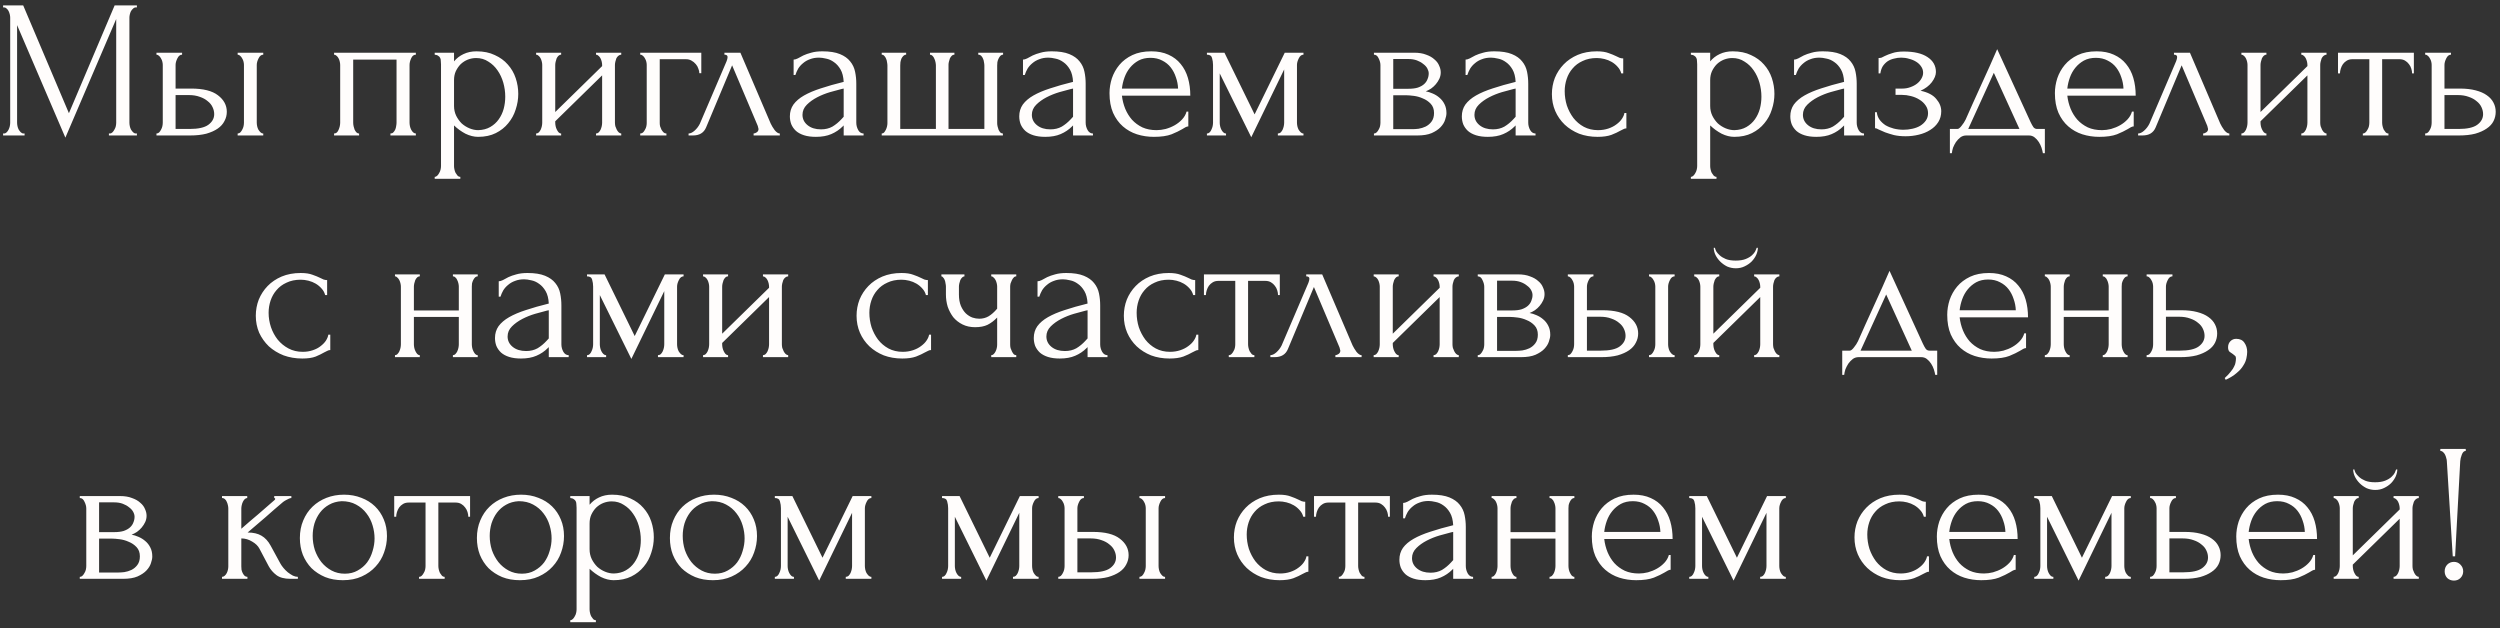<?xml version="1.0" encoding="UTF-8"?> <svg xmlns="http://www.w3.org/2000/svg" width="203" height="51" viewBox="0 0 203 51" fill="none"><rect x="0" y="0" width="203" height="51" fill="#333333" stroke="none"/><path d="M8.844 10.84H8.924C8.998 10.84 9.068 10.808 9.132 10.744C9.196 10.68 9.249 10.605 9.292 10.52C9.345 10.435 9.382 10.344 9.404 10.248C9.425 10.141 9.436 10.045 9.436 9.96V1.544L5.308 11.176L1.388 2.04V9.96C1.388 10.045 1.398 10.141 1.42 10.248C1.441 10.344 1.473 10.435 1.516 10.52C1.569 10.605 1.628 10.68 1.692 10.744C1.756 10.808 1.83 10.84 1.916 10.84H1.996V11H0.252V10.84H0.332C0.406 10.84 0.476 10.808 0.54 10.744C0.604 10.68 0.657 10.605 0.7 10.52C0.742 10.435 0.774 10.344 0.796 10.248C0.817 10.141 0.828 10.045 0.828 9.96V1.432C0.828 1.357 0.817 1.272 0.796 1.176C0.774 1.08 0.742 0.989 0.7 0.904C0.657 0.819 0.604 0.749 0.54 0.696C0.476 0.632 0.406 0.6 0.332 0.6H0.252V0.44H1.884L5.596 9.192L9.308 0.44H11.116V0.6H11.036C10.95 0.6 10.876 0.632 10.812 0.696C10.748 0.749 10.689 0.819 10.636 0.904C10.593 0.989 10.561 1.08 10.54 1.176C10.518 1.272 10.508 1.357 10.508 1.432V9.96C10.508 10.045 10.518 10.141 10.54 10.248C10.561 10.344 10.593 10.435 10.636 10.52C10.689 10.605 10.748 10.68 10.812 10.744C10.876 10.808 10.95 10.84 11.036 10.84H11.116V11H8.844V10.84ZM19.297 11V10.84C19.372 10.84 19.441 10.813 19.505 10.76C19.569 10.696 19.622 10.621 19.665 10.536C19.718 10.44 19.756 10.344 19.777 10.248C19.799 10.141 19.809 10.045 19.809 9.96V5.272C19.809 5.197 19.799 5.112 19.777 5.016C19.756 4.92 19.718 4.829 19.665 4.744C19.622 4.659 19.569 4.589 19.505 4.536C19.441 4.472 19.372 4.44 19.297 4.44V4.28H21.377V4.44C21.217 4.44 21.089 4.541 20.993 4.744C20.897 4.936 20.849 5.112 20.849 5.272V9.96C20.849 10.045 20.86 10.141 20.881 10.248C20.902 10.344 20.934 10.435 20.977 10.52C21.03 10.605 21.089 10.68 21.153 10.744C21.217 10.808 21.292 10.84 21.377 10.84V11H19.297ZM15.521 7.192C16.503 7.192 17.228 7.373 17.697 7.736C18.177 8.099 18.417 8.547 18.417 9.08C18.417 9.347 18.353 9.597 18.225 9.832C18.108 10.067 17.927 10.269 17.681 10.44C17.436 10.611 17.127 10.749 16.753 10.856C16.38 10.952 15.937 11 15.425 11H12.705V10.84C12.78 10.84 12.849 10.813 12.913 10.76C12.977 10.696 13.03 10.621 13.073 10.536C13.127 10.44 13.164 10.344 13.185 10.248C13.207 10.141 13.217 10.045 13.217 9.96V5.272C13.217 5.197 13.207 5.112 13.185 5.016C13.164 4.92 13.127 4.829 13.073 4.744C13.03 4.659 12.977 4.589 12.913 4.536C12.849 4.472 12.78 4.44 12.705 4.44V4.28H14.785V4.44C14.625 4.44 14.497 4.541 14.401 4.744C14.305 4.936 14.257 5.112 14.257 5.272V7.192H15.521ZM15.393 10.472C16.097 10.472 16.604 10.36 16.913 10.136C17.233 9.901 17.393 9.613 17.393 9.272C17.393 9.08 17.351 8.893 17.265 8.712C17.18 8.52 17.047 8.355 16.865 8.216C16.695 8.067 16.481 7.949 16.225 7.864C15.969 7.768 15.676 7.72 15.345 7.72H14.257V10.472H15.393ZM28.679 9.96C28.679 10.045 28.689 10.141 28.711 10.248C28.732 10.344 28.759 10.435 28.791 10.52C28.833 10.605 28.881 10.68 28.935 10.744C28.999 10.808 29.073 10.84 29.159 10.84V11H27.127V10.84C27.212 10.84 27.287 10.813 27.351 10.76C27.415 10.696 27.463 10.621 27.495 10.536C27.537 10.44 27.569 10.344 27.591 10.248C27.612 10.141 27.623 10.045 27.623 9.96V5.272C27.623 5.197 27.612 5.112 27.591 5.016C27.569 4.909 27.537 4.819 27.495 4.744C27.452 4.659 27.399 4.589 27.335 4.536C27.271 4.472 27.201 4.44 27.127 4.44V4.28H33.767V4.44C33.596 4.44 33.468 4.541 33.383 4.744C33.297 4.936 33.255 5.112 33.255 5.272V9.96C33.255 10.045 33.265 10.141 33.287 10.248C33.308 10.344 33.34 10.435 33.383 10.52C33.425 10.605 33.479 10.68 33.543 10.744C33.617 10.808 33.692 10.84 33.767 10.84V11H31.703V10.84C31.799 10.84 31.873 10.813 31.927 10.76C31.991 10.696 32.044 10.621 32.087 10.536C32.129 10.44 32.156 10.344 32.167 10.248C32.188 10.141 32.199 10.045 32.199 9.96V4.84H28.679V9.96ZM38.691 4.168C39.267 4.168 39.763 4.269 40.178 4.472C40.605 4.664 40.957 4.92 41.234 5.24C41.523 5.56 41.736 5.928 41.874 6.344C42.013 6.76 42.083 7.187 42.083 7.624C42.083 8.051 42.013 8.472 41.874 8.888C41.746 9.304 41.544 9.677 41.267 10.008C41 10.339 40.664 10.605 40.258 10.808C39.853 11.011 39.373 11.112 38.819 11.112C38.488 11.112 38.147 11.027 37.794 10.856C37.453 10.675 37.144 10.451 36.867 10.184V13.48C36.867 13.565 36.877 13.656 36.898 13.752C36.92 13.859 36.952 13.955 36.995 14.04C37.048 14.125 37.101 14.2 37.154 14.264C37.218 14.328 37.293 14.36 37.379 14.36V14.52H35.298V14.36C35.373 14.36 35.443 14.328 35.507 14.264C35.571 14.2 35.624 14.125 35.666 14.04C35.72 13.955 35.757 13.859 35.779 13.752C35.8 13.656 35.81 13.565 35.81 13.48V5.224C35.81 5.128 35.805 5.037 35.794 4.952C35.794 4.856 35.779 4.776 35.746 4.712C35.715 4.637 35.661 4.579 35.587 4.536C35.523 4.483 35.426 4.451 35.298 4.44V4.28H36.867V4.984C37.08 4.728 37.336 4.531 37.635 4.392C37.944 4.243 38.296 4.168 38.691 4.168ZM38.834 10.568C39.208 10.557 39.533 10.472 39.81 10.312C40.088 10.152 40.317 9.944 40.498 9.688C40.68 9.432 40.813 9.149 40.898 8.84C40.984 8.52 41.026 8.189 41.026 7.848C41.026 7.464 40.973 7.085 40.867 6.712C40.76 6.339 40.605 6.008 40.403 5.72C40.2 5.421 39.949 5.181 39.651 5C39.362 4.808 39.032 4.712 38.658 4.712C38.434 4.712 38.211 4.755 37.986 4.84C37.773 4.925 37.581 5.048 37.41 5.208C37.251 5.368 37.117 5.56 37.011 5.784C36.914 5.997 36.867 6.237 36.867 6.504V8.6C36.867 8.888 36.925 9.155 37.042 9.4C37.16 9.635 37.309 9.843 37.49 10.024C37.682 10.195 37.896 10.328 38.13 10.424C38.365 10.52 38.6 10.568 38.834 10.568ZM49.933 9.96C49.933 10.045 49.944 10.141 49.965 10.248C49.997 10.344 50.034 10.435 50.077 10.52C50.12 10.605 50.173 10.68 50.237 10.744C50.312 10.808 50.381 10.84 50.445 10.84V11H48.397V10.84C48.471 10.84 48.541 10.813 48.605 10.76C48.669 10.696 48.722 10.621 48.765 10.536C48.807 10.44 48.84 10.344 48.861 10.248C48.882 10.141 48.893 10.045 48.893 9.96V6.12L45.085 9.848V9.96C45.085 10.045 45.096 10.141 45.117 10.248C45.138 10.344 45.17 10.435 45.213 10.52C45.255 10.605 45.303 10.68 45.357 10.744C45.421 10.808 45.49 10.84 45.565 10.84V11H43.533V10.84C43.608 10.84 43.677 10.813 43.741 10.76C43.805 10.696 43.858 10.621 43.901 10.536C43.944 10.44 43.975 10.344 43.997 10.248C44.018 10.141 44.029 10.045 44.029 9.96V5.272C44.029 5.197 44.018 5.112 43.997 5.016C43.975 4.92 43.944 4.829 43.901 4.744C43.858 4.659 43.805 4.589 43.741 4.536C43.677 4.472 43.608 4.44 43.533 4.44V4.28H45.565V4.44C45.48 4.44 45.405 4.472 45.341 4.536C45.288 4.589 45.239 4.659 45.197 4.744C45.165 4.829 45.138 4.92 45.117 5.016C45.096 5.112 45.085 5.197 45.085 5.272V9.096L48.893 5.368V5.272C48.893 5.197 48.882 5.112 48.861 5.016C48.84 4.92 48.807 4.829 48.765 4.744C48.722 4.659 48.669 4.589 48.605 4.536C48.541 4.472 48.471 4.44 48.397 4.44V4.28H50.445V4.44C50.359 4.44 50.279 4.472 50.205 4.536C50.141 4.589 50.087 4.659 50.045 4.744C50.013 4.829 49.986 4.92 49.965 5.016C49.944 5.112 49.933 5.197 49.933 5.272V9.96ZM56.946 4.28V5.944H56.786C56.786 5.827 56.759 5.704 56.706 5.576C56.663 5.437 56.594 5.315 56.498 5.208C56.402 5.091 56.284 4.995 56.146 4.92C56.018 4.845 55.868 4.808 55.698 4.808H53.57V9.992C53.57 10.077 53.58 10.168 53.602 10.264C53.634 10.36 53.671 10.451 53.714 10.536C53.767 10.621 53.826 10.696 53.89 10.76C53.954 10.813 54.028 10.84 54.114 10.84V11H51.986V10.84C52.071 10.84 52.146 10.813 52.21 10.76C52.274 10.696 52.327 10.621 52.37 10.536C52.423 10.451 52.46 10.36 52.482 10.264C52.503 10.168 52.514 10.077 52.514 9.992V5.272C52.514 5.197 52.503 5.112 52.482 5.016C52.46 4.92 52.423 4.829 52.37 4.744C52.327 4.659 52.274 4.589 52.21 4.536C52.146 4.472 52.071 4.44 51.986 4.44V4.28H56.946ZM61.192 10.84C61.267 10.84 61.352 10.808 61.448 10.744C61.544 10.68 61.592 10.589 61.592 10.472C61.592 10.451 61.581 10.408 61.56 10.344C61.549 10.269 61.523 10.189 61.48 10.104L59.448 5.304L57.336 10.344C57.154 10.781 56.797 11 56.264 11H55.912V10.84C56.061 10.84 56.221 10.765 56.392 10.616C56.573 10.456 56.717 10.269 56.824 10.056L59 4.968C59.053 4.829 59.08 4.717 59.08 4.632C59.08 4.504 58.995 4.44 58.824 4.44V4.28H60.12L62.584 10.04C62.658 10.2 62.765 10.376 62.904 10.568C63.053 10.749 63.192 10.84 63.32 10.84V11H61.192V10.84ZM68.507 11V10.184L68.427 10.264C68.16 10.531 67.85 10.739 67.499 10.888C67.157 11.037 66.741 11.112 66.251 11.112C65.877 11.112 65.557 11.069 65.29 10.984C65.024 10.899 64.805 10.781 64.635 10.632C64.464 10.472 64.336 10.291 64.251 10.088C64.176 9.885 64.138 9.672 64.138 9.448C64.138 9.085 64.234 8.765 64.427 8.488C64.629 8.211 64.917 7.965 65.29 7.752C65.664 7.539 66.117 7.347 66.65 7.176C67.195 6.995 67.813 6.819 68.507 6.648C68.485 6.232 68.4 5.896 68.251 5.64C68.101 5.384 67.925 5.187 67.722 5.048C67.52 4.899 67.306 4.803 67.082 4.76C66.859 4.707 66.666 4.68 66.507 4.68C66.229 4.68 65.984 4.723 65.77 4.808C65.557 4.883 65.371 4.989 65.21 5.128C65.05 5.256 64.917 5.405 64.811 5.576C64.715 5.747 64.64 5.917 64.587 6.088H64.442V4.84C64.538 4.84 64.65 4.808 64.778 4.744C64.906 4.669 65.056 4.589 65.227 4.504C65.408 4.419 65.621 4.344 65.867 4.28C66.123 4.205 66.427 4.168 66.778 4.168C67.365 4.168 67.84 4.243 68.203 4.392C68.565 4.541 68.843 4.739 69.034 4.984C69.237 5.229 69.371 5.512 69.434 5.832C69.499 6.141 69.531 6.461 69.531 6.792V9.96C69.531 10.173 69.584 10.376 69.691 10.568C69.797 10.749 69.941 10.84 70.123 10.84V11H68.507ZM68.507 9.48V7.192L68.347 7.224C68.091 7.288 67.776 7.373 67.403 7.48C67.04 7.587 66.693 7.725 66.362 7.896C66.032 8.067 65.749 8.269 65.514 8.504C65.28 8.739 65.162 9.011 65.162 9.32C65.162 9.661 65.301 9.944 65.579 10.168C65.856 10.392 66.219 10.504 66.666 10.504C67.019 10.504 67.328 10.429 67.594 10.28C67.861 10.12 68.106 9.917 68.331 9.672L68.507 9.48ZM73.099 10.472H75.995V5.32C75.995 5.245 75.984 5.155 75.963 5.048C75.942 4.941 75.91 4.845 75.867 4.76C75.835 4.675 75.787 4.6 75.723 4.536C75.659 4.472 75.59 4.44 75.515 4.44V4.28H77.499V4.44C77.414 4.44 77.339 4.472 77.275 4.536C77.222 4.589 77.174 4.659 77.131 4.744C77.099 4.829 77.072 4.92 77.051 5.016C77.03 5.101 77.019 5.176 77.019 5.24V10.472H79.931V5.32C79.931 5.245 79.92 5.155 79.899 5.048C79.888 4.941 79.862 4.845 79.819 4.76C79.787 4.675 79.739 4.6 79.675 4.536C79.611 4.472 79.531 4.44 79.435 4.44V4.28H81.451V4.44C81.366 4.44 81.291 4.472 81.227 4.536C81.174 4.6 81.126 4.675 81.083 4.76C81.04 4.845 81.008 4.941 80.987 5.048C80.976 5.155 80.971 5.245 80.971 5.32V10.008C80.971 10.083 80.982 10.168 81.003 10.264C81.024 10.36 81.051 10.451 81.083 10.536C81.126 10.621 81.174 10.696 81.227 10.76C81.291 10.813 81.36 10.84 81.435 10.84V11H71.595V10.84C71.67 10.84 71.734 10.813 71.787 10.76C71.84 10.696 71.888 10.621 71.931 10.536C71.974 10.451 72.006 10.36 72.027 10.264C72.048 10.168 72.059 10.083 72.059 10.008V5.32C72.059 5.245 72.048 5.155 72.027 5.048C72.016 4.941 71.99 4.845 71.947 4.76C71.915 4.675 71.867 4.6 71.803 4.536C71.75 4.472 71.68 4.44 71.595 4.44V4.28H73.579V4.44C73.494 4.44 73.419 4.472 73.355 4.536C73.291 4.6 73.238 4.675 73.195 4.76C73.163 4.845 73.136 4.941 73.115 5.048C73.104 5.155 73.099 5.245 73.099 5.32V10.472ZM87.132 11V10.184L87.052 10.264C86.785 10.531 86.475 10.739 86.124 10.888C85.782 11.037 85.366 11.112 84.876 11.112C84.502 11.112 84.182 11.069 83.915 10.984C83.649 10.899 83.43 10.781 83.26 10.632C83.089 10.472 82.961 10.291 82.876 10.088C82.801 9.885 82.763 9.672 82.763 9.448C82.763 9.085 82.859 8.765 83.052 8.488C83.254 8.211 83.542 7.965 83.915 7.752C84.289 7.539 84.742 7.347 85.275 7.176C85.82 6.995 86.438 6.819 87.132 6.648C87.11 6.232 87.025 5.896 86.876 5.64C86.726 5.384 86.55 5.187 86.347 5.048C86.145 4.899 85.931 4.803 85.707 4.76C85.484 4.707 85.291 4.68 85.132 4.68C84.854 4.68 84.609 4.723 84.395 4.808C84.182 4.883 83.996 4.989 83.835 5.128C83.675 5.256 83.542 5.405 83.436 5.576C83.34 5.747 83.265 5.917 83.212 6.088H83.067V4.84C83.163 4.84 83.275 4.808 83.403 4.744C83.531 4.669 83.681 4.589 83.852 4.504C84.033 4.419 84.246 4.344 84.492 4.28C84.748 4.205 85.052 4.168 85.403 4.168C85.99 4.168 86.465 4.243 86.828 4.392C87.19 4.541 87.468 4.739 87.659 4.984C87.862 5.229 87.996 5.512 88.059 5.832C88.124 6.141 88.156 6.461 88.156 6.792V9.96C88.156 10.173 88.209 10.376 88.316 10.568C88.422 10.749 88.566 10.84 88.748 10.84V11H87.132ZM87.132 9.48V7.192L86.972 7.224C86.716 7.288 86.401 7.373 86.028 7.48C85.665 7.587 85.318 7.725 84.987 7.896C84.657 8.067 84.374 8.269 84.139 8.504C83.905 8.739 83.787 9.011 83.787 9.32C83.787 9.661 83.926 9.944 84.204 10.168C84.481 10.392 84.844 10.504 85.291 10.504C85.644 10.504 85.953 10.429 86.219 10.28C86.486 10.12 86.731 9.917 86.956 9.672L87.132 9.48ZM91.1 7.768C91.143 8.141 91.233 8.499 91.372 8.84C91.511 9.171 91.692 9.464 91.916 9.72C92.151 9.976 92.433 10.184 92.764 10.344C93.095 10.493 93.479 10.568 93.916 10.568C94.151 10.568 94.396 10.536 94.652 10.472C94.919 10.397 95.164 10.296 95.388 10.168C95.612 10.04 95.809 9.885 95.98 9.704C96.161 9.512 96.284 9.299 96.348 9.064H96.492V10.264C96.428 10.264 96.353 10.285 96.268 10.328C96.193 10.371 96.103 10.424 95.996 10.488C95.783 10.616 95.495 10.755 95.132 10.904C94.769 11.043 94.289 11.112 93.692 11.112C93.212 11.112 92.753 11.043 92.316 10.904C91.889 10.765 91.511 10.552 91.18 10.264C90.849 9.976 90.583 9.608 90.38 9.16C90.188 8.712 90.092 8.179 90.092 7.56C90.092 7.165 90.156 6.765 90.284 6.36C90.423 5.955 90.625 5.592 90.892 5.272C91.169 4.941 91.521 4.675 91.948 4.472C92.375 4.269 92.887 4.168 93.484 4.168C94.017 4.168 94.481 4.259 94.876 4.44C95.281 4.621 95.612 4.872 95.868 5.192C96.135 5.512 96.332 5.891 96.46 6.328C96.588 6.765 96.652 7.245 96.652 7.768H91.1ZM93.42 4.696C93.047 4.696 92.721 4.771 92.444 4.92C92.177 5.069 91.948 5.261 91.756 5.496C91.564 5.731 91.415 5.997 91.308 6.296C91.201 6.595 91.132 6.893 91.1 7.192H95.66C95.649 6.883 95.591 6.579 95.484 6.28C95.388 5.981 95.249 5.715 95.068 5.48C94.887 5.245 94.657 5.059 94.38 4.92C94.103 4.771 93.783 4.696 93.42 4.696ZM105.314 9.96C105.314 10.045 105.324 10.141 105.346 10.248C105.367 10.344 105.399 10.435 105.442 10.52C105.495 10.605 105.554 10.68 105.618 10.744C105.682 10.808 105.756 10.84 105.842 10.84V11H103.762V10.84C103.847 10.84 103.922 10.813 103.986 10.76C104.05 10.696 104.103 10.621 104.146 10.536C104.188 10.44 104.22 10.344 104.242 10.248C104.263 10.141 104.274 10.045 104.274 9.96V5.64L101.602 11.144L99.042 5.96V9.96C99.042 10.045 99.052 10.141 99.074 10.248C99.095 10.344 99.127 10.435 99.17 10.52C99.212 10.605 99.266 10.68 99.33 10.744C99.394 10.808 99.468 10.84 99.554 10.84V11H98.002V10.84C98.087 10.84 98.162 10.808 98.226 10.744C98.29 10.68 98.338 10.605 98.37 10.52C98.412 10.435 98.444 10.344 98.466 10.248C98.487 10.141 98.498 10.045 98.498 9.96V5.272C98.498 5.08 98.471 4.893 98.418 4.712C98.375 4.531 98.236 4.44 98.002 4.44V4.28H99.426L101.874 9.288L104.322 4.28H105.842V4.44C105.682 4.44 105.554 4.541 105.458 4.744C105.362 4.936 105.314 5.112 105.314 5.272V9.96ZM116.988 5.88C116.988 6.061 116.95 6.232 116.876 6.392C116.801 6.552 116.705 6.701 116.588 6.84C116.481 6.968 116.353 7.085 116.204 7.192C116.054 7.288 115.91 7.363 115.772 7.416C115.953 7.448 116.14 7.507 116.332 7.592C116.534 7.677 116.716 7.789 116.876 7.928C117.046 8.067 117.185 8.243 117.292 8.456C117.398 8.659 117.452 8.904 117.452 9.192C117.452 9.341 117.414 9.523 117.34 9.736C117.276 9.939 117.153 10.136 116.972 10.328C116.801 10.509 116.561 10.669 116.252 10.808C115.953 10.936 115.564 11 115.084 11H111.564V10.84C111.649 10.84 111.724 10.808 111.788 10.744C111.852 10.68 111.905 10.605 111.948 10.52C112.001 10.435 112.038 10.344 112.06 10.248C112.081 10.141 112.092 10.045 112.092 9.96V5.288C112.092 5.117 112.044 4.936 111.948 4.744C111.862 4.541 111.734 4.44 111.564 4.44V4.28H114.828C115.212 4.28 115.537 4.333 115.804 4.44C116.081 4.536 116.305 4.664 116.476 4.824C116.657 4.973 116.785 5.144 116.86 5.336C116.945 5.517 116.988 5.699 116.988 5.88ZM113.132 7.208H114.364C114.673 7.208 114.929 7.176 115.132 7.112C115.345 7.037 115.516 6.941 115.644 6.824C115.772 6.707 115.862 6.573 115.916 6.424C115.98 6.275 116.012 6.12 116.012 5.96C116.012 5.832 115.974 5.699 115.9 5.56C115.825 5.421 115.713 5.299 115.564 5.192C115.425 5.075 115.254 4.979 115.052 4.904C114.849 4.829 114.62 4.792 114.364 4.792H113.132V7.208ZM114.7 10.488C114.828 10.488 114.988 10.477 115.18 10.456C115.382 10.424 115.574 10.365 115.756 10.28C115.948 10.184 116.108 10.051 116.236 9.88C116.374 9.699 116.444 9.464 116.444 9.176C116.444 8.867 116.353 8.616 116.172 8.424C115.99 8.232 115.777 8.088 115.532 7.992C115.297 7.885 115.052 7.816 114.796 7.784C114.54 7.752 114.342 7.736 114.204 7.736H113.132V10.488H114.7ZM123.069 11V10.184L122.989 10.264C122.722 10.531 122.413 10.739 122.061 10.888C121.72 11.037 121.304 11.112 120.813 11.112C120.44 11.112 120.12 11.069 119.853 10.984C119.586 10.899 119.368 10.781 119.197 10.632C119.026 10.472 118.898 10.291 118.813 10.088C118.738 9.885 118.701 9.672 118.701 9.448C118.701 9.085 118.797 8.765 118.989 8.488C119.192 8.211 119.48 7.965 119.853 7.752C120.226 7.539 120.68 7.347 121.213 7.176C121.757 6.995 122.376 6.819 123.069 6.648C123.048 6.232 122.962 5.896 122.813 5.64C122.664 5.384 122.488 5.187 122.285 5.048C122.082 4.899 121.869 4.803 121.645 4.76C121.421 4.707 121.229 4.68 121.069 4.68C120.792 4.68 120.546 4.723 120.333 4.808C120.12 4.883 119.933 4.989 119.773 5.128C119.613 5.256 119.48 5.405 119.373 5.576C119.277 5.747 119.202 5.917 119.149 6.088H119.005V4.84C119.101 4.84 119.213 4.808 119.341 4.744C119.469 4.669 119.618 4.589 119.789 4.504C119.97 4.419 120.184 4.344 120.429 4.28C120.685 4.205 120.989 4.168 121.341 4.168C121.928 4.168 122.402 4.243 122.765 4.392C123.128 4.541 123.405 4.739 123.597 4.984C123.8 5.229 123.933 5.512 123.997 5.832C124.061 6.141 124.093 6.461 124.093 6.792V9.96C124.093 10.173 124.146 10.376 124.253 10.568C124.36 10.749 124.504 10.84 124.685 10.84V11H123.069ZM123.069 9.48V7.192L122.909 7.224C122.653 7.288 122.338 7.373 121.965 7.48C121.602 7.587 121.256 7.725 120.925 7.896C120.594 8.067 120.312 8.269 120.077 8.504C119.842 8.739 119.725 9.011 119.725 9.32C119.725 9.661 119.864 9.944 120.141 10.168C120.418 10.392 120.781 10.504 121.229 10.504C121.581 10.504 121.89 10.429 122.157 10.28C122.424 10.12 122.669 9.917 122.893 9.672L123.069 9.48ZM132.062 10.424C131.976 10.424 131.896 10.445 131.822 10.488C131.747 10.52 131.662 10.563 131.566 10.616C131.384 10.723 131.144 10.835 130.846 10.952C130.547 11.059 130.174 11.112 129.726 11.112C129.182 11.112 128.68 11.027 128.222 10.856C127.774 10.675 127.384 10.429 127.054 10.12C126.723 9.8 126.467 9.432 126.286 9.016C126.104 8.589 126.014 8.131 126.014 7.64C126.014 7.181 126.094 6.744 126.254 6.328C126.424 5.912 126.664 5.544 126.974 5.224C127.283 4.904 127.662 4.648 128.11 4.456C128.568 4.264 129.086 4.168 129.661 4.168C130.056 4.168 130.376 4.216 130.622 4.312C130.867 4.397 131.075 4.483 131.246 4.568C131.342 4.621 131.432 4.664 131.518 4.696C131.614 4.728 131.71 4.744 131.806 4.744V5.96H131.646C131.592 5.757 131.496 5.581 131.358 5.432C131.219 5.272 131.059 5.139 130.878 5.032C130.696 4.925 130.499 4.845 130.286 4.792C130.072 4.739 129.864 4.712 129.661 4.712C129.224 4.712 128.84 4.792 128.51 4.952C128.179 5.101 127.907 5.304 127.694 5.56C127.48 5.805 127.32 6.088 127.214 6.408C127.107 6.728 127.054 7.059 127.054 7.4C127.054 7.795 127.112 8.184 127.23 8.568C127.358 8.941 127.534 9.277 127.758 9.576C127.992 9.875 128.275 10.115 128.606 10.296C128.947 10.477 129.331 10.568 129.758 10.568C130.056 10.568 130.334 10.525 130.59 10.44C130.846 10.355 131.064 10.243 131.246 10.104C131.438 9.965 131.587 9.816 131.694 9.656C131.811 9.485 131.88 9.325 131.902 9.176H132.062V10.424ZM140.691 4.168C141.267 4.168 141.763 4.269 142.179 4.472C142.605 4.664 142.957 4.92 143.235 5.24C143.523 5.56 143.736 5.928 143.875 6.344C144.013 6.76 144.083 7.187 144.083 7.624C144.083 8.051 144.013 8.472 143.875 8.888C143.747 9.304 143.544 9.677 143.267 10.008C143 10.339 142.664 10.605 142.259 10.808C141.853 11.011 141.373 11.112 140.819 11.112C140.488 11.112 140.147 11.027 139.795 10.856C139.453 10.675 139.144 10.451 138.867 10.184V13.48C138.867 13.565 138.877 13.656 138.899 13.752C138.92 13.859 138.952 13.955 138.995 14.04C139.048 14.125 139.101 14.2 139.155 14.264C139.219 14.328 139.293 14.36 139.379 14.36V14.52H137.299V14.36C137.373 14.36 137.443 14.328 137.507 14.264C137.571 14.2 137.624 14.125 137.667 14.04C137.72 13.955 137.757 13.859 137.779 13.752C137.8 13.656 137.811 13.565 137.811 13.48V5.224C137.811 5.128 137.805 5.037 137.795 4.952C137.795 4.856 137.779 4.776 137.747 4.712C137.715 4.637 137.661 4.579 137.587 4.536C137.523 4.483 137.427 4.451 137.299 4.44V4.28H138.867V4.984C139.08 4.728 139.336 4.531 139.635 4.392C139.944 4.243 140.296 4.168 140.691 4.168ZM140.835 10.568C141.208 10.557 141.533 10.472 141.811 10.312C142.088 10.152 142.317 9.944 142.499 9.688C142.68 9.432 142.813 9.149 142.899 8.84C142.984 8.52 143.027 8.189 143.027 7.848C143.027 7.464 142.973 7.085 142.867 6.712C142.76 6.339 142.605 6.008 142.403 5.72C142.2 5.421 141.949 5.181 141.651 5C141.363 4.808 141.032 4.712 140.659 4.712C140.435 4.712 140.211 4.755 139.987 4.84C139.773 4.925 139.581 5.048 139.411 5.208C139.251 5.368 139.117 5.56 139.011 5.784C138.915 5.997 138.867 6.237 138.867 6.504V8.6C138.867 8.888 138.925 9.155 139.043 9.4C139.16 9.635 139.309 9.843 139.491 10.024C139.683 10.195 139.896 10.328 140.131 10.424C140.365 10.52 140.6 10.568 140.835 10.568ZM149.741 11V10.184L149.661 10.264C149.394 10.531 149.085 10.739 148.733 10.888C148.392 11.037 147.976 11.112 147.485 11.112C147.112 11.112 146.792 11.069 146.525 10.984C146.258 10.899 146.04 10.781 145.869 10.632C145.698 10.472 145.57 10.291 145.485 10.088C145.41 9.885 145.373 9.672 145.373 9.448C145.373 9.085 145.469 8.765 145.661 8.488C145.864 8.211 146.152 7.965 146.525 7.752C146.898 7.539 147.352 7.347 147.885 7.176C148.429 6.995 149.048 6.819 149.741 6.648C149.72 6.232 149.634 5.896 149.485 5.64C149.336 5.384 149.16 5.187 148.957 5.048C148.754 4.899 148.541 4.803 148.317 4.76C148.093 4.707 147.901 4.68 147.741 4.68C147.464 4.68 147.218 4.723 147.005 4.808C146.792 4.883 146.605 4.989 146.445 5.128C146.285 5.256 146.152 5.405 146.045 5.576C145.949 5.747 145.874 5.917 145.821 6.088H145.677V4.84C145.773 4.84 145.885 4.808 146.013 4.744C146.141 4.669 146.29 4.589 146.461 4.504C146.642 4.419 146.856 4.344 147.101 4.28C147.357 4.205 147.661 4.168 148.013 4.168C148.6 4.168 149.074 4.243 149.437 4.392C149.8 4.541 150.077 4.739 150.269 4.984C150.472 5.229 150.605 5.512 150.669 5.832C150.733 6.141 150.765 6.461 150.765 6.792V9.96C150.765 10.173 150.818 10.376 150.925 10.568C151.032 10.749 151.176 10.84 151.357 10.84V11H149.741ZM149.741 9.48V7.192L149.581 7.224C149.325 7.288 149.01 7.373 148.637 7.48C148.274 7.587 147.928 7.725 147.597 7.896C147.266 8.067 146.984 8.269 146.749 8.504C146.514 8.739 146.397 9.011 146.397 9.32C146.397 9.661 146.536 9.944 146.813 10.168C147.09 10.392 147.453 10.504 147.901 10.504C148.253 10.504 148.562 10.429 148.829 10.28C149.096 10.12 149.341 9.917 149.565 9.672L149.741 9.48ZM157.197 5.848C157.197 6.104 157.085 6.381 156.861 6.68C156.637 6.968 156.333 7.197 155.949 7.368C156.547 7.496 156.973 7.72 157.229 8.04C157.496 8.349 157.629 8.68 157.629 9.032C157.629 9.363 157.549 9.656 157.389 9.912C157.229 10.168 157.011 10.381 156.733 10.552C156.467 10.723 156.157 10.851 155.805 10.936C155.464 11.021 155.107 11.064 154.733 11.064C154.381 11.064 154.067 11.032 153.789 10.968C153.512 10.893 153.272 10.819 153.069 10.744C152.867 10.659 152.696 10.584 152.557 10.52C152.429 10.445 152.328 10.408 152.253 10.408V9.112H152.397C152.419 9.336 152.493 9.539 152.621 9.72C152.749 9.891 152.909 10.04 153.101 10.168C153.304 10.285 153.528 10.376 153.773 10.44C154.029 10.504 154.291 10.536 154.557 10.536C154.803 10.536 155.043 10.509 155.277 10.456C155.523 10.403 155.736 10.323 155.917 10.216C156.109 10.099 156.264 9.955 156.381 9.784C156.499 9.613 156.557 9.416 156.557 9.192C156.557 8.957 156.493 8.749 156.365 8.568C156.237 8.376 156.067 8.216 155.853 8.088C155.651 7.96 155.421 7.864 155.165 7.8C154.92 7.736 154.675 7.704 154.429 7.704H153.917V7.192H154.477C154.701 7.192 154.915 7.155 155.117 7.08C155.331 7.005 155.512 6.909 155.661 6.792C155.811 6.675 155.928 6.541 156.013 6.392C156.109 6.232 156.157 6.072 156.157 5.912C156.157 5.72 156.104 5.549 155.997 5.4C155.901 5.251 155.768 5.123 155.597 5.016C155.427 4.909 155.235 4.829 155.021 4.776C154.819 4.712 154.605 4.68 154.381 4.68C154.179 4.68 153.981 4.707 153.789 4.76C153.597 4.803 153.421 4.877 153.261 4.984C153.112 5.091 152.984 5.224 152.877 5.384C152.781 5.544 152.717 5.736 152.685 5.96H152.541V4.712C152.627 4.712 152.707 4.701 152.781 4.68C152.856 4.648 152.941 4.605 153.037 4.552C153.208 4.467 153.416 4.387 153.661 4.312C153.907 4.227 154.216 4.184 154.589 4.184C155.421 4.184 156.061 4.333 156.509 4.632C156.968 4.931 157.197 5.336 157.197 5.848ZM166.043 10.472V12.44H165.883C165.862 12.312 165.824 12.163 165.771 11.992C165.718 11.832 165.643 11.677 165.547 11.528C165.451 11.379 165.334 11.251 165.195 11.144C165.067 11.048 164.918 11 164.747 11H159.659C159.488 11 159.334 11.048 159.195 11.144C159.056 11.251 158.934 11.379 158.827 11.528C158.731 11.677 158.651 11.832 158.587 11.992C158.534 12.163 158.502 12.312 158.491 12.44H158.331V10.472H158.939C159.003 10.472 159.062 10.445 159.115 10.392C159.179 10.339 159.238 10.275 159.291 10.2C159.355 10.125 159.414 10.045 159.467 9.96C159.52 9.864 159.568 9.779 159.611 9.704C159.771 9.341 159.963 8.909 160.187 8.408C160.422 7.907 160.656 7.389 160.891 6.856C161.136 6.323 161.371 5.805 161.595 5.304C161.819 4.792 162.011 4.355 162.171 3.992L164.875 9.896C164.96 10.077 165.04 10.221 165.115 10.328C165.19 10.424 165.291 10.472 165.419 10.472H166.043ZM159.819 10.472H163.979L161.899 5.912L159.819 10.472ZM167.866 7.768C167.908 8.141 167.999 8.499 168.138 8.84C168.276 9.171 168.458 9.464 168.682 9.72C168.916 9.976 169.199 10.184 169.53 10.344C169.86 10.493 170.244 10.568 170.682 10.568C170.916 10.568 171.162 10.536 171.418 10.472C171.684 10.397 171.93 10.296 172.154 10.168C172.378 10.04 172.575 9.885 172.746 9.704C172.927 9.512 173.05 9.299 173.114 9.064H173.258V10.264C173.194 10.264 173.119 10.285 173.034 10.328C172.959 10.371 172.868 10.424 172.762 10.488C172.548 10.616 172.26 10.755 171.898 10.904C171.535 11.043 171.055 11.112 170.458 11.112C169.978 11.112 169.519 11.043 169.082 10.904C168.655 10.765 168.276 10.552 167.946 10.264C167.615 9.976 167.348 9.608 167.146 9.16C166.954 8.712 166.858 8.179 166.858 7.56C166.858 7.165 166.922 6.765 167.05 6.36C167.188 5.955 167.391 5.592 167.658 5.272C167.935 4.941 168.287 4.675 168.714 4.472C169.14 4.269 169.652 4.168 170.25 4.168C170.783 4.168 171.247 4.259 171.642 4.44C172.047 4.621 172.378 4.872 172.634 5.192C172.9 5.512 173.098 5.891 173.226 6.328C173.354 6.765 173.418 7.245 173.418 7.768H167.866ZM170.186 4.696C169.812 4.696 169.487 4.771 169.21 4.92C168.943 5.069 168.714 5.261 168.522 5.496C168.33 5.731 168.18 5.997 168.074 6.296C167.967 6.595 167.898 6.893 167.866 7.192H172.426C172.415 6.883 172.356 6.579 172.25 6.28C172.154 5.981 172.015 5.715 171.834 5.48C171.652 5.245 171.423 5.059 171.146 4.92C170.868 4.771 170.548 4.696 170.186 4.696ZM178.895 10.84C178.97 10.84 179.055 10.808 179.151 10.744C179.247 10.68 179.295 10.589 179.295 10.472C179.295 10.451 179.284 10.408 179.263 10.344C179.252 10.269 179.226 10.189 179.183 10.104L177.151 5.304L175.039 10.344C174.858 10.781 174.5 11 173.967 11H173.615V10.84C173.764 10.84 173.924 10.765 174.095 10.616C174.276 10.456 174.42 10.269 174.527 10.056L176.703 4.968C176.756 4.829 176.783 4.717 176.783 4.632C176.783 4.504 176.698 4.44 176.527 4.44V4.28H177.823L180.287 10.04C180.362 10.2 180.468 10.376 180.607 10.568C180.756 10.749 180.895 10.84 181.023 10.84V11H178.895V10.84ZM188.402 9.96C188.402 10.045 188.412 10.141 188.434 10.248C188.466 10.344 188.503 10.435 188.546 10.52C188.588 10.605 188.642 10.68 188.706 10.744C188.78 10.808 188.85 10.84 188.914 10.84V11H186.866V10.84C186.94 10.84 187.01 10.813 187.074 10.76C187.138 10.696 187.191 10.621 187.234 10.536C187.276 10.44 187.308 10.344 187.33 10.248C187.351 10.141 187.362 10.045 187.362 9.96V6.12L183.554 9.848V9.96C183.554 10.045 183.564 10.141 183.586 10.248C183.607 10.344 183.639 10.435 183.682 10.52C183.724 10.605 183.772 10.68 183.826 10.744C183.89 10.808 183.959 10.84 184.034 10.84V11H182.002V10.84C182.076 10.84 182.146 10.813 182.21 10.76C182.274 10.696 182.327 10.621 182.37 10.536C182.412 10.44 182.444 10.344 182.466 10.248C182.487 10.141 182.498 10.045 182.498 9.96V5.272C182.498 5.197 182.487 5.112 182.466 5.016C182.444 4.92 182.412 4.829 182.37 4.744C182.327 4.659 182.274 4.589 182.21 4.536C182.146 4.472 182.076 4.44 182.002 4.44V4.28H184.034V4.44C183.948 4.44 183.874 4.472 183.81 4.536C183.756 4.589 183.708 4.659 183.666 4.744C183.634 4.829 183.607 4.92 183.586 5.016C183.564 5.112 183.554 5.197 183.554 5.272V9.096L187.362 5.368V5.272C187.362 5.197 187.351 5.112 187.33 5.016C187.308 4.92 187.276 4.829 187.234 4.744C187.191 4.659 187.138 4.589 187.074 4.536C187.01 4.472 186.94 4.44 186.866 4.44V4.28H188.914V4.44C188.828 4.44 188.748 4.472 188.674 4.536C188.61 4.589 188.556 4.659 188.514 4.744C188.482 4.829 188.455 4.92 188.434 5.016C188.412 5.112 188.402 5.197 188.402 5.272V9.96ZM195.862 5.96C195.862 5.843 195.841 5.715 195.798 5.576C195.756 5.437 195.692 5.315 195.606 5.208C195.521 5.091 195.414 4.995 195.286 4.92C195.158 4.845 195.009 4.808 194.838 4.808H193.43V9.96C193.43 10.045 193.441 10.136 193.462 10.232C193.484 10.328 193.516 10.424 193.558 10.52C193.612 10.605 193.665 10.68 193.718 10.744C193.782 10.808 193.857 10.84 193.942 10.84V11H191.862V10.84C191.948 10.84 192.022 10.808 192.086 10.744C192.15 10.68 192.204 10.605 192.246 10.52C192.3 10.435 192.337 10.344 192.358 10.248C192.38 10.141 192.39 10.045 192.39 9.96V4.808H191.014C190.844 4.808 190.694 4.845 190.566 4.92C190.438 4.995 190.332 5.091 190.246 5.208C190.172 5.315 190.113 5.437 190.07 5.576C190.028 5.715 190.006 5.843 190.006 5.96H189.846V4.28H196.006V5.96H195.862ZM199.739 7.192C200.23 7.192 200.656 7.24 201.019 7.336C201.392 7.432 201.696 7.565 201.931 7.736C202.176 7.907 202.358 8.109 202.475 8.344C202.592 8.568 202.651 8.813 202.651 9.08C202.651 9.347 202.592 9.597 202.475 9.832C202.358 10.067 202.171 10.269 201.915 10.44C201.67 10.611 201.36 10.749 200.987 10.856C200.614 10.952 200.171 11 199.659 11H196.923V10.84C197.008 10.84 197.083 10.813 197.147 10.76C197.211 10.696 197.264 10.621 197.307 10.536C197.36 10.44 197.398 10.344 197.419 10.248C197.44 10.141 197.451 10.045 197.451 9.96V5.272C197.451 5.197 197.44 5.112 197.419 5.016C197.398 4.92 197.36 4.829 197.307 4.744C197.264 4.659 197.211 4.589 197.147 4.536C197.083 4.472 197.008 4.44 196.923 4.44V4.28H199.019V4.44C198.859 4.44 198.731 4.541 198.635 4.744C198.539 4.936 198.491 5.112 198.491 5.272V7.192H199.739ZM199.627 10.472C200.331 10.472 200.838 10.36 201.147 10.136C201.467 9.901 201.627 9.613 201.627 9.272C201.627 9.08 201.584 8.893 201.499 8.712C201.414 8.52 201.28 8.355 201.099 8.216C200.928 8.067 200.715 7.949 200.459 7.864C200.203 7.768 199.91 7.72 199.579 7.72H198.491V10.472H199.627ZM26.819 28.424C26.734 28.424 26.654 28.445 26.579 28.488C26.505 28.52 26.419 28.563 26.323 28.616C26.142 28.723 25.913 28.835 25.635 28.952C25.358 29.059 24.995 29.112 24.547 29.112C24.003 29.112 23.497 29.027 23.027 28.856C22.569 28.675 22.169 28.429 21.827 28.12C21.497 27.8 21.235 27.432 21.043 27.016C20.862 26.589 20.771 26.131 20.771 25.64C20.771 25.181 20.851 24.744 21.011 24.328C21.182 23.912 21.422 23.544 21.731 23.224C22.041 22.904 22.419 22.648 22.867 22.456C23.326 22.264 23.843 22.168 24.419 22.168C24.814 22.168 25.134 22.216 25.379 22.312C25.625 22.397 25.833 22.483 26.003 22.568C26.099 22.621 26.19 22.664 26.275 22.696C26.371 22.728 26.467 22.744 26.563 22.744V23.96H26.403C26.35 23.757 26.254 23.581 26.115 23.432C25.977 23.272 25.817 23.139 25.635 23.032C25.454 22.925 25.257 22.845 25.043 22.792C24.83 22.739 24.622 22.712 24.419 22.712C23.982 22.712 23.598 22.792 23.267 22.952C22.937 23.101 22.665 23.304 22.451 23.56C22.238 23.805 22.078 24.088 21.971 24.408C21.865 24.728 21.811 25.059 21.811 25.4C21.811 25.795 21.875 26.184 22.003 26.568C22.131 26.941 22.313 27.277 22.547 27.576C22.793 27.875 23.086 28.115 23.427 28.296C23.769 28.477 24.153 28.568 24.579 28.568C24.878 28.568 25.15 28.525 25.395 28.44C25.651 28.355 25.865 28.243 26.035 28.104C26.217 27.965 26.361 27.816 26.467 27.656C26.574 27.485 26.638 27.325 26.659 27.176H26.819V28.424ZM33.608 27.96C33.608 28.045 33.619 28.141 33.64 28.248C33.662 28.344 33.694 28.435 33.736 28.52C33.779 28.605 33.827 28.68 33.88 28.744C33.944 28.808 34.014 28.84 34.088 28.84V29H32.072V28.84C32.147 28.84 32.211 28.813 32.264 28.76C32.328 28.696 32.382 28.621 32.424 28.536C32.467 28.44 32.499 28.344 32.52 28.248C32.542 28.141 32.552 28.045 32.552 27.96V23.272C32.552 23.197 32.542 23.112 32.52 23.016C32.499 22.92 32.467 22.829 32.424 22.744C32.382 22.659 32.328 22.589 32.264 22.536C32.211 22.472 32.147 22.44 32.072 22.44V22.28H34.088V22.44C34.003 22.44 33.928 22.472 33.864 22.536C33.811 22.589 33.763 22.659 33.72 22.744C33.688 22.829 33.662 22.92 33.64 23.016C33.619 23.112 33.608 23.197 33.608 23.272V25.208H37.256V23.272C37.256 23.197 37.246 23.112 37.224 23.016C37.203 22.92 37.171 22.829 37.128 22.744C37.096 22.659 37.048 22.589 36.984 22.536C36.931 22.472 36.862 22.44 36.776 22.44V22.28H38.792V22.44C38.707 22.44 38.632 22.472 38.568 22.536C38.515 22.589 38.467 22.659 38.424 22.744C38.382 22.829 38.35 22.92 38.328 23.016C38.318 23.112 38.312 23.197 38.312 23.272V27.96C38.312 28.045 38.323 28.141 38.344 28.248C38.366 28.344 38.398 28.435 38.44 28.52C38.483 28.605 38.531 28.68 38.584 28.744C38.648 28.808 38.718 28.84 38.792 28.84V29H36.776V28.84C36.851 28.84 36.915 28.813 36.968 28.76C37.032 28.696 37.086 28.621 37.128 28.536C37.171 28.44 37.203 28.344 37.224 28.248C37.246 28.141 37.256 28.045 37.256 27.96V25.736H33.608V27.96ZM44.561 29V28.184L44.481 28.264C44.215 28.531 43.905 28.739 43.553 28.888C43.212 29.037 42.796 29.112 42.305 29.112C41.932 29.112 41.612 29.069 41.345 28.984C41.078 28.899 40.86 28.781 40.689 28.632C40.519 28.472 40.391 28.291 40.305 28.088C40.23 27.885 40.193 27.672 40.193 27.448C40.193 27.085 40.289 26.765 40.481 26.488C40.684 26.211 40.972 25.965 41.345 25.752C41.718 25.539 42.172 25.347 42.705 25.176C43.249 24.995 43.868 24.819 44.561 24.648C44.54 24.232 44.455 23.896 44.305 23.64C44.156 23.384 43.98 23.187 43.777 23.048C43.575 22.899 43.361 22.803 43.137 22.76C42.913 22.707 42.721 22.68 42.561 22.68C42.284 22.68 42.038 22.723 41.825 22.808C41.612 22.883 41.425 22.989 41.265 23.128C41.105 23.256 40.972 23.405 40.865 23.576C40.769 23.747 40.694 23.917 40.641 24.088H40.497V22.84C40.593 22.84 40.705 22.808 40.833 22.744C40.961 22.669 41.111 22.589 41.281 22.504C41.462 22.419 41.676 22.344 41.921 22.28C42.177 22.205 42.481 22.168 42.833 22.168C43.42 22.168 43.895 22.243 44.257 22.392C44.62 22.541 44.897 22.739 45.089 22.984C45.292 23.229 45.425 23.512 45.489 23.832C45.553 24.141 45.585 24.461 45.585 24.792V27.96C45.585 28.173 45.639 28.376 45.745 28.568C45.852 28.749 45.996 28.84 46.177 28.84V29H44.561ZM44.561 27.48V25.192L44.401 25.224C44.145 25.288 43.831 25.373 43.457 25.48C43.094 25.587 42.748 25.725 42.417 25.896C42.087 26.067 41.804 26.269 41.569 26.504C41.334 26.739 41.217 27.011 41.217 27.32C41.217 27.661 41.356 27.944 41.633 28.168C41.91 28.392 42.273 28.504 42.721 28.504C43.073 28.504 43.383 28.429 43.649 28.28C43.916 28.12 44.161 27.917 44.385 27.672L44.561 27.48ZM54.978 27.96C54.978 28.045 54.988 28.141 55.01 28.248C55.031 28.344 55.063 28.435 55.106 28.52C55.159 28.605 55.218 28.68 55.282 28.744C55.346 28.808 55.42 28.84 55.506 28.84V29H53.426V28.84C53.511 28.84 53.586 28.813 53.65 28.76C53.714 28.696 53.767 28.621 53.81 28.536C53.852 28.44 53.884 28.344 53.906 28.248C53.927 28.141 53.938 28.045 53.938 27.96V23.64L51.266 29.144L48.706 23.96V27.96C48.706 28.045 48.716 28.141 48.738 28.248C48.759 28.344 48.791 28.435 48.834 28.52C48.876 28.605 48.93 28.68 48.994 28.744C49.058 28.808 49.132 28.84 49.218 28.84V29H47.666V28.84C47.751 28.84 47.826 28.808 47.89 28.744C47.954 28.68 48.002 28.605 48.034 28.52C48.076 28.435 48.108 28.344 48.13 28.248C48.151 28.141 48.162 28.045 48.162 27.96V23.272C48.162 23.08 48.135 22.893 48.082 22.712C48.039 22.531 47.9 22.44 47.666 22.44V22.28H49.09L51.538 27.288L53.986 22.28H55.506V22.44C55.346 22.44 55.218 22.541 55.122 22.744C55.026 22.936 54.978 23.112 54.978 23.272V27.96ZM63.488 27.96C63.488 28.045 63.498 28.141 63.52 28.248C63.552 28.344 63.589 28.435 63.632 28.52C63.674 28.605 63.728 28.68 63.792 28.744C63.866 28.808 63.936 28.84 64 28.84V29H61.952V28.84C62.026 28.84 62.096 28.813 62.16 28.76C62.224 28.696 62.277 28.621 62.32 28.536C62.362 28.44 62.394 28.344 62.416 28.248C62.437 28.141 62.448 28.045 62.448 27.96V24.12L58.64 27.848V27.96C58.64 28.045 58.65 28.141 58.672 28.248C58.693 28.344 58.725 28.435 58.768 28.52C58.81 28.605 58.858 28.68 58.912 28.744C58.976 28.808 59.045 28.84 59.12 28.84V29H57.088V28.84C57.162 28.84 57.232 28.813 57.296 28.76C57.36 28.696 57.413 28.621 57.456 28.536C57.498 28.44 57.53 28.344 57.552 28.248C57.573 28.141 57.584 28.045 57.584 27.96V23.272C57.584 23.197 57.573 23.112 57.552 23.016C57.53 22.92 57.498 22.829 57.456 22.744C57.413 22.659 57.36 22.589 57.296 22.536C57.232 22.472 57.162 22.44 57.088 22.44V22.28H59.12V22.44C59.034 22.44 58.96 22.472 58.896 22.536C58.842 22.589 58.794 22.659 58.752 22.744C58.72 22.829 58.693 22.92 58.672 23.016C58.65 23.112 58.64 23.197 58.64 23.272V27.096L62.448 23.368V23.272C62.448 23.197 62.437 23.112 62.416 23.016C62.394 22.92 62.362 22.829 62.32 22.744C62.277 22.659 62.224 22.589 62.16 22.536C62.096 22.472 62.026 22.44 61.952 22.44V22.28H64V22.44C63.914 22.44 63.834 22.472 63.76 22.536C63.696 22.589 63.642 22.659 63.6 22.744C63.568 22.829 63.541 22.92 63.52 23.016C63.498 23.112 63.488 23.197 63.488 23.272V27.96ZM75.601 28.424C75.515 28.424 75.435 28.445 75.361 28.488C75.286 28.52 75.201 28.563 75.105 28.616C74.923 28.723 74.683 28.835 74.385 28.952C74.086 29.059 73.713 29.112 73.265 29.112C72.721 29.112 72.219 29.027 71.761 28.856C71.313 28.675 70.923 28.429 70.593 28.12C70.262 27.8 70.006 27.432 69.825 27.016C69.643 26.589 69.553 26.131 69.553 25.64C69.553 25.181 69.633 24.744 69.793 24.328C69.963 23.912 70.203 23.544 70.513 23.224C70.822 22.904 71.201 22.648 71.649 22.456C72.107 22.264 72.625 22.168 73.201 22.168C73.595 22.168 73.915 22.216 74.161 22.312C74.406 22.397 74.614 22.483 74.785 22.568C74.881 22.621 74.971 22.664 75.057 22.696C75.153 22.728 75.249 22.744 75.345 22.744V23.96H75.185C75.131 23.757 75.035 23.581 74.897 23.432C74.758 23.272 74.598 23.139 74.417 23.032C74.235 22.925 74.038 22.845 73.825 22.792C73.611 22.739 73.403 22.712 73.201 22.712C72.763 22.712 72.379 22.792 72.049 22.952C71.718 23.101 71.446 23.304 71.233 23.56C71.019 23.805 70.859 24.088 70.753 24.408C70.646 24.728 70.593 25.059 70.593 25.4C70.593 25.795 70.651 26.184 70.769 26.568C70.897 26.941 71.073 27.277 71.297 27.576C71.531 27.875 71.814 28.115 72.145 28.296C72.486 28.477 72.87 28.568 73.297 28.568C73.595 28.568 73.873 28.525 74.129 28.44C74.385 28.355 74.603 28.243 74.785 28.104C74.977 27.965 75.126 27.816 75.233 27.656C75.35 27.485 75.419 27.325 75.441 27.176H75.601V28.424ZM82.025 27.992C82.025 28.077 82.036 28.168 82.057 28.264C82.089 28.36 82.127 28.451 82.169 28.536C82.212 28.621 82.26 28.696 82.313 28.76C82.367 28.813 82.436 28.84 82.521 28.84V29H80.489V28.84C80.564 28.84 80.628 28.813 80.681 28.76C80.745 28.696 80.799 28.621 80.841 28.536C80.884 28.451 80.916 28.36 80.937 28.264C80.959 28.168 80.969 28.077 80.969 27.992V25.784C80.724 26.04 80.463 26.237 80.185 26.376C79.919 26.504 79.583 26.568 79.177 26.568C78.793 26.568 78.452 26.493 78.153 26.344C77.855 26.195 77.604 25.997 77.401 25.752C77.209 25.496 77.06 25.213 76.953 24.904C76.857 24.584 76.809 24.253 76.809 23.912V23.272C76.809 23.197 76.799 23.112 76.777 23.016C76.767 22.92 76.745 22.829 76.713 22.744C76.681 22.659 76.639 22.589 76.585 22.536C76.543 22.472 76.495 22.44 76.441 22.44V22.28H78.313V22.44C78.249 22.44 78.185 22.472 78.121 22.536C78.068 22.589 78.02 22.659 77.977 22.744C77.945 22.829 77.919 22.92 77.897 23.016C77.876 23.112 77.865 23.197 77.865 23.272V23.912C77.865 24.275 77.919 24.584 78.025 24.84C78.132 25.085 78.265 25.288 78.425 25.448C78.585 25.597 78.761 25.709 78.953 25.784C79.145 25.848 79.332 25.88 79.513 25.88C79.791 25.88 80.041 25.816 80.265 25.688C80.5 25.549 80.735 25.341 80.969 25.064V23.272C80.969 23.197 80.959 23.112 80.937 23.016C80.916 22.92 80.884 22.829 80.841 22.744C80.799 22.659 80.745 22.589 80.681 22.536C80.628 22.472 80.564 22.44 80.489 22.44V22.28H82.521V22.44C82.436 22.44 82.367 22.472 82.313 22.536C82.26 22.589 82.212 22.659 82.169 22.744C82.127 22.829 82.089 22.92 82.057 23.016C82.036 23.112 82.025 23.197 82.025 23.272V27.992ZM88.311 29V28.184L88.231 28.264C87.965 28.531 87.655 28.739 87.303 28.888C86.962 29.037 86.546 29.112 86.055 29.112C85.682 29.112 85.362 29.069 85.095 28.984C84.829 28.899 84.61 28.781 84.439 28.632C84.269 28.472 84.141 28.291 84.055 28.088C83.981 27.885 83.943 27.672 83.943 27.448C83.943 27.085 84.039 26.765 84.231 26.488C84.434 26.211 84.722 25.965 85.095 25.752C85.469 25.539 85.922 25.347 86.455 25.176C86.999 24.995 87.618 24.819 88.311 24.648C88.29 24.232 88.204 23.896 88.055 23.64C87.906 23.384 87.73 23.187 87.527 23.048C87.325 22.899 87.111 22.803 86.887 22.76C86.663 22.707 86.471 22.68 86.311 22.68C86.034 22.68 85.788 22.723 85.575 22.808C85.362 22.883 85.175 22.989 85.015 23.128C84.855 23.256 84.722 23.405 84.615 23.576C84.519 23.747 84.445 23.917 84.391 24.088H84.247V22.84C84.343 22.84 84.455 22.808 84.583 22.744C84.711 22.669 84.861 22.589 85.031 22.504C85.213 22.419 85.426 22.344 85.671 22.28C85.927 22.205 86.231 22.168 86.583 22.168C87.17 22.168 87.644 22.243 88.007 22.392C88.37 22.541 88.647 22.739 88.839 22.984C89.042 23.229 89.175 23.512 89.239 23.832C89.303 24.141 89.335 24.461 89.335 24.792V27.96C89.335 28.173 89.388 28.376 89.495 28.568C89.602 28.749 89.746 28.84 89.927 28.84V29H88.311ZM88.311 27.48V25.192L88.151 25.224C87.895 25.288 87.581 25.373 87.207 25.48C86.844 25.587 86.498 25.725 86.167 25.896C85.837 26.067 85.554 26.269 85.319 26.504C85.085 26.739 84.967 27.011 84.967 27.32C84.967 27.661 85.106 27.944 85.383 28.168C85.66 28.392 86.023 28.504 86.471 28.504C86.823 28.504 87.132 28.429 87.399 28.28C87.666 28.12 87.911 27.917 88.135 27.672L88.311 27.48ZM97.304 28.424C97.218 28.424 97.138 28.445 97.064 28.488C96.989 28.52 96.904 28.563 96.808 28.616C96.626 28.723 96.386 28.835 96.088 28.952C95.789 29.059 95.416 29.112 94.968 29.112C94.424 29.112 93.922 29.027 93.464 28.856C93.016 28.675 92.626 28.429 92.296 28.12C91.965 27.8 91.709 27.432 91.528 27.016C91.346 26.589 91.256 26.131 91.256 25.64C91.256 25.181 91.336 24.744 91.496 24.328C91.666 23.912 91.906 23.544 92.216 23.224C92.525 22.904 92.904 22.648 93.352 22.456C93.81 22.264 94.328 22.168 94.904 22.168C95.298 22.168 95.618 22.216 95.864 22.312C96.109 22.397 96.317 22.483 96.488 22.568C96.584 22.621 96.674 22.664 96.76 22.696C96.856 22.728 96.952 22.744 97.048 22.744V23.96H96.888C96.834 23.757 96.738 23.581 96.6 23.432C96.461 23.272 96.301 23.139 96.12 23.032C95.938 22.925 95.741 22.845 95.528 22.792C95.314 22.739 95.106 22.712 94.904 22.712C94.466 22.712 94.082 22.792 93.752 22.952C93.421 23.101 93.149 23.304 92.936 23.56C92.722 23.805 92.562 24.088 92.456 24.408C92.349 24.728 92.296 25.059 92.296 25.4C92.296 25.795 92.354 26.184 92.472 26.568C92.6 26.941 92.776 27.277 93 27.576C93.234 27.875 93.517 28.115 93.848 28.296C94.189 28.477 94.573 28.568 95 28.568C95.298 28.568 95.576 28.525 95.832 28.44C96.088 28.355 96.306 28.243 96.488 28.104C96.68 27.965 96.829 27.816 96.936 27.656C97.053 27.485 97.122 27.325 97.144 27.176H97.304V28.424ZM103.776 23.96C103.776 23.843 103.755 23.715 103.712 23.576C103.67 23.437 103.606 23.315 103.52 23.208C103.435 23.091 103.328 22.995 103.2 22.92C103.072 22.845 102.923 22.808 102.752 22.808H101.344V27.96C101.344 28.045 101.355 28.136 101.376 28.232C101.398 28.328 101.43 28.424 101.472 28.52C101.526 28.605 101.579 28.68 101.632 28.744C101.696 28.808 101.771 28.84 101.856 28.84V29H99.776V28.84C99.862 28.84 99.936 28.808 100 28.744C100.064 28.68 100.118 28.605 100.16 28.52C100.214 28.435 100.251 28.344 100.272 28.248C100.294 28.141 100.304 28.045 100.304 27.96V22.808H98.928C98.758 22.808 98.608 22.845 98.48 22.92C98.352 22.995 98.246 23.091 98.16 23.208C98.086 23.315 98.027 23.437 97.984 23.576C97.942 23.715 97.92 23.843 97.92 23.96H97.76V22.28H103.92V23.96H103.776ZM108.434 28.84C108.509 28.84 108.594 28.808 108.69 28.744C108.786 28.68 108.834 28.589 108.834 28.472C108.834 28.451 108.823 28.408 108.802 28.344C108.791 28.269 108.765 28.189 108.722 28.104L106.69 23.304L104.578 28.344C104.397 28.781 104.039 29 103.506 29H103.154V28.84C103.303 28.84 103.463 28.765 103.634 28.616C103.815 28.456 103.959 28.269 104.066 28.056L106.242 22.968C106.295 22.829 106.322 22.717 106.322 22.632C106.322 22.504 106.237 22.44 106.066 22.44V22.28H107.362L109.826 28.04C109.901 28.2 110.007 28.376 110.146 28.568C110.295 28.749 110.434 28.84 110.562 28.84V29H108.434V28.84ZM117.941 27.96C117.941 28.045 117.951 28.141 117.973 28.248C118.005 28.344 118.042 28.435 118.085 28.52C118.127 28.605 118.181 28.68 118.245 28.744C118.319 28.808 118.389 28.84 118.453 28.84V29H116.405V28.84C116.479 28.84 116.549 28.813 116.613 28.76C116.677 28.696 116.73 28.621 116.773 28.536C116.815 28.44 116.847 28.344 116.869 28.248C116.89 28.141 116.901 28.045 116.901 27.96V24.12L113.093 27.848V27.96C113.093 28.045 113.103 28.141 113.125 28.248C113.146 28.344 113.178 28.435 113.221 28.52C113.263 28.605 113.311 28.68 113.365 28.744C113.429 28.808 113.498 28.84 113.573 28.84V29H111.541V28.84C111.615 28.84 111.685 28.813 111.749 28.76C111.813 28.696 111.866 28.621 111.909 28.536C111.951 28.44 111.983 28.344 112.005 28.248C112.026 28.141 112.037 28.045 112.037 27.96V23.272C112.037 23.197 112.026 23.112 112.005 23.016C111.983 22.92 111.951 22.829 111.909 22.744C111.866 22.659 111.813 22.589 111.749 22.536C111.685 22.472 111.615 22.44 111.541 22.44V22.28H113.573V22.44C113.487 22.44 113.413 22.472 113.349 22.536C113.295 22.589 113.247 22.659 113.205 22.744C113.173 22.829 113.146 22.92 113.125 23.016C113.103 23.112 113.093 23.197 113.093 23.272V27.096L116.901 23.368V23.272C116.901 23.197 116.89 23.112 116.869 23.016C116.847 22.92 116.815 22.829 116.773 22.744C116.73 22.659 116.677 22.589 116.613 22.536C116.549 22.472 116.479 22.44 116.405 22.44V22.28H118.453V22.44C118.367 22.44 118.287 22.472 118.213 22.536C118.149 22.589 118.095 22.659 118.053 22.744C118.021 22.829 117.994 22.92 117.973 23.016C117.951 23.112 117.941 23.197 117.941 23.272V27.96ZM125.417 23.88C125.417 24.061 125.38 24.232 125.305 24.392C125.231 24.552 125.135 24.701 125.017 24.84C124.911 24.968 124.783 25.085 124.633 25.192C124.484 25.288 124.34 25.363 124.201 25.416C124.383 25.448 124.569 25.507 124.761 25.592C124.964 25.677 125.145 25.789 125.305 25.928C125.476 26.067 125.615 26.243 125.721 26.456C125.828 26.659 125.881 26.904 125.881 27.192C125.881 27.341 125.844 27.523 125.769 27.736C125.705 27.939 125.583 28.136 125.401 28.328C125.231 28.509 124.991 28.669 124.681 28.808C124.383 28.936 123.993 29 123.513 29H119.993V28.84C120.079 28.84 120.153 28.808 120.217 28.744C120.281 28.68 120.335 28.605 120.377 28.52C120.431 28.435 120.468 28.344 120.489 28.248C120.511 28.141 120.521 28.045 120.521 27.96V23.288C120.521 23.117 120.473 22.936 120.377 22.744C120.292 22.541 120.164 22.44 119.993 22.44V22.28H123.257C123.641 22.28 123.967 22.333 124.233 22.44C124.511 22.536 124.735 22.664 124.905 22.824C125.087 22.973 125.215 23.144 125.289 23.336C125.375 23.517 125.417 23.699 125.417 23.88ZM121.561 25.208H122.793C123.103 25.208 123.359 25.176 123.561 25.112C123.775 25.037 123.945 24.941 124.073 24.824C124.201 24.707 124.292 24.573 124.345 24.424C124.409 24.275 124.441 24.12 124.441 23.96C124.441 23.832 124.404 23.699 124.329 23.56C124.255 23.421 124.143 23.299 123.993 23.192C123.855 23.075 123.684 22.979 123.481 22.904C123.279 22.829 123.049 22.792 122.793 22.792H121.561V25.208ZM123.129 28.488C123.257 28.488 123.417 28.477 123.609 28.456C123.812 28.424 124.004 28.365 124.185 28.28C124.377 28.184 124.537 28.051 124.665 27.88C124.804 27.699 124.873 27.464 124.873 27.176C124.873 26.867 124.783 26.616 124.601 26.424C124.42 26.232 124.207 26.088 123.961 25.992C123.727 25.885 123.481 25.816 123.225 25.784C122.969 25.752 122.772 25.736 122.633 25.736H121.561V28.488H123.129ZM133.899 29V28.84C133.973 28.84 134.043 28.813 134.107 28.76C134.171 28.696 134.224 28.621 134.267 28.536C134.32 28.44 134.357 28.344 134.379 28.248C134.4 28.141 134.411 28.045 134.411 27.96V23.272C134.411 23.197 134.4 23.112 134.379 23.016C134.357 22.92 134.32 22.829 134.267 22.744C134.224 22.659 134.171 22.589 134.107 22.536C134.043 22.472 133.973 22.44 133.899 22.44V22.28H135.979V22.44C135.819 22.44 135.691 22.541 135.595 22.744C135.499 22.936 135.451 23.112 135.451 23.272V27.96C135.451 28.045 135.461 28.141 135.483 28.248C135.504 28.344 135.536 28.435 135.579 28.52C135.632 28.605 135.691 28.68 135.755 28.744C135.819 28.808 135.893 28.84 135.979 28.84V29H133.899ZM130.123 25.192C131.104 25.192 131.829 25.373 132.299 25.736C132.779 26.099 133.019 26.547 133.019 27.08C133.019 27.347 132.955 27.597 132.827 27.832C132.709 28.067 132.528 28.269 132.283 28.44C132.037 28.611 131.728 28.749 131.355 28.856C130.981 28.952 130.539 29 130.027 29H127.307V28.84C127.381 28.84 127.451 28.813 127.515 28.76C127.579 28.696 127.632 28.621 127.675 28.536C127.728 28.44 127.765 28.344 127.787 28.248C127.808 28.141 127.819 28.045 127.819 27.96V23.272C127.819 23.197 127.808 23.112 127.787 23.016C127.765 22.92 127.728 22.829 127.675 22.744C127.632 22.659 127.579 22.589 127.515 22.536C127.451 22.472 127.381 22.44 127.307 22.44V22.28H129.387V22.44C129.227 22.44 129.099 22.541 129.003 22.744C128.907 22.936 128.859 23.112 128.859 23.272V25.192H130.123ZM129.995 28.472C130.699 28.472 131.205 28.36 131.515 28.136C131.835 27.901 131.995 27.613 131.995 27.272C131.995 27.08 131.952 26.893 131.867 26.712C131.781 26.52 131.648 26.355 131.467 26.216C131.296 26.067 131.083 25.949 130.827 25.864C130.571 25.768 130.277 25.72 129.947 25.72H128.859V28.472H129.995ZM143.972 27.96C143.972 28.045 143.983 28.141 144.004 28.248C144.036 28.344 144.073 28.435 144.116 28.52C144.159 28.605 144.212 28.68 144.276 28.744C144.351 28.808 144.42 28.84 144.484 28.84V29H142.436V28.84C142.511 28.84 142.58 28.813 142.644 28.76C142.708 28.696 142.761 28.621 142.804 28.536C142.847 28.44 142.879 28.344 142.9 28.248C142.921 28.141 142.932 28.045 142.932 27.96V24.12L139.124 27.848V27.96C139.124 28.045 139.135 28.141 139.156 28.248C139.177 28.344 139.209 28.435 139.252 28.52C139.295 28.605 139.343 28.68 139.396 28.744C139.46 28.808 139.529 28.84 139.604 28.84V29H137.572V28.84C137.647 28.84 137.716 28.813 137.78 28.76C137.844 28.696 137.897 28.621 137.94 28.536C137.983 28.44 138.015 28.344 138.036 28.248C138.057 28.141 138.068 28.045 138.068 27.96V23.272C138.068 23.197 138.057 23.112 138.036 23.016C138.015 22.92 137.983 22.829 137.94 22.744C137.897 22.659 137.844 22.589 137.78 22.536C137.716 22.472 137.647 22.44 137.572 22.44V22.28H139.604V22.44C139.519 22.44 139.444 22.472 139.38 22.536C139.327 22.589 139.279 22.659 139.236 22.744C139.204 22.829 139.177 22.92 139.156 23.016C139.135 23.112 139.124 23.197 139.124 23.272V27.096L142.932 23.368V23.272C142.932 23.197 142.921 23.112 142.9 23.016C142.879 22.92 142.847 22.829 142.804 22.744C142.761 22.659 142.708 22.589 142.644 22.536C142.58 22.472 142.511 22.44 142.436 22.44V22.28H144.484V22.44C144.399 22.44 144.319 22.472 144.244 22.536C144.18 22.589 144.127 22.659 144.084 22.744C144.052 22.829 144.025 22.92 144.004 23.016C143.983 23.112 143.972 23.197 143.972 23.272V27.96ZM142.74 20.12C142.74 20.291 142.697 20.477 142.612 20.68C142.527 20.872 142.404 21.053 142.244 21.224C142.084 21.384 141.892 21.517 141.668 21.624C141.455 21.731 141.215 21.784 140.948 21.784C140.703 21.784 140.468 21.736 140.244 21.64C140.031 21.533 139.844 21.4 139.684 21.24C139.524 21.08 139.396 20.904 139.3 20.712C139.204 20.509 139.156 20.312 139.156 20.12H139.252C139.263 20.184 139.295 20.275 139.348 20.392C139.412 20.499 139.508 20.611 139.636 20.728C139.764 20.845 139.929 20.947 140.132 21.032C140.345 21.117 140.612 21.16 140.932 21.16C141.263 21.16 141.535 21.117 141.748 21.032C141.961 20.947 142.132 20.845 142.26 20.728C142.388 20.611 142.479 20.499 142.532 20.392C142.585 20.275 142.623 20.184 142.644 20.12H142.74ZM157.301 28.472V30.44H157.141C157.12 30.312 157.082 30.163 157.029 29.992C156.976 29.832 156.901 29.677 156.805 29.528C156.709 29.379 156.592 29.251 156.453 29.144C156.325 29.048 156.176 29 156.005 29H150.917C150.746 29 150.592 29.048 150.453 29.144C150.314 29.251 150.192 29.379 150.085 29.528C149.989 29.677 149.909 29.832 149.845 29.992C149.792 30.163 149.76 30.312 149.749 30.44H149.589V28.472H150.197C150.261 28.472 150.32 28.445 150.373 28.392C150.437 28.339 150.496 28.275 150.549 28.2C150.613 28.125 150.672 28.045 150.725 27.96C150.778 27.864 150.826 27.779 150.869 27.704C151.029 27.341 151.221 26.909 151.445 26.408C151.68 25.907 151.914 25.389 152.149 24.856C152.394 24.323 152.629 23.805 152.853 23.304C153.077 22.792 153.269 22.355 153.429 21.992L156.133 27.896C156.218 28.077 156.298 28.221 156.373 28.328C156.448 28.424 156.549 28.472 156.677 28.472H157.301ZM151.077 28.472H155.237L153.157 23.912L151.077 28.472ZM159.123 25.768C159.166 26.141 159.257 26.499 159.395 26.84C159.534 27.171 159.715 27.464 159.939 27.72C160.174 27.976 160.457 28.184 160.787 28.344C161.118 28.493 161.502 28.568 161.939 28.568C162.174 28.568 162.419 28.536 162.675 28.472C162.942 28.397 163.187 28.296 163.411 28.168C163.635 28.04 163.833 27.885 164.003 27.704C164.185 27.512 164.307 27.299 164.371 27.064H164.515V28.264C164.451 28.264 164.377 28.285 164.291 28.328C164.217 28.371 164.126 28.424 164.019 28.488C163.806 28.616 163.518 28.755 163.155 28.904C162.793 29.043 162.313 29.112 161.715 29.112C161.235 29.112 160.777 29.043 160.339 28.904C159.913 28.765 159.534 28.552 159.203 28.264C158.873 27.976 158.606 27.608 158.403 27.16C158.211 26.712 158.115 26.179 158.115 25.56C158.115 25.165 158.179 24.765 158.307 24.36C158.446 23.955 158.649 23.592 158.915 23.272C159.193 22.941 159.545 22.675 159.971 22.472C160.398 22.269 160.91 22.168 161.507 22.168C162.041 22.168 162.505 22.259 162.899 22.44C163.305 22.621 163.635 22.872 163.891 23.192C164.158 23.512 164.355 23.891 164.483 24.328C164.611 24.765 164.675 25.245 164.675 25.768H159.123ZM161.443 22.696C161.07 22.696 160.745 22.771 160.467 22.92C160.201 23.069 159.971 23.261 159.779 23.496C159.587 23.731 159.438 23.997 159.331 24.296C159.225 24.595 159.155 24.893 159.123 25.192H163.683C163.673 24.883 163.614 24.579 163.507 24.28C163.411 23.981 163.273 23.715 163.091 23.48C162.91 23.245 162.681 23.059 162.403 22.92C162.126 22.771 161.806 22.696 161.443 22.696ZM167.577 27.96C167.577 28.045 167.588 28.141 167.609 28.248C167.63 28.344 167.662 28.435 167.705 28.52C167.748 28.605 167.796 28.68 167.849 28.744C167.913 28.808 167.982 28.84 168.057 28.84V29H166.041V28.84C166.116 28.84 166.18 28.813 166.233 28.76C166.297 28.696 166.35 28.621 166.393 28.536C166.436 28.44 166.468 28.344 166.489 28.248C166.51 28.141 166.521 28.045 166.521 27.96V23.272C166.521 23.197 166.51 23.112 166.489 23.016C166.468 22.92 166.436 22.829 166.393 22.744C166.35 22.659 166.297 22.589 166.233 22.536C166.18 22.472 166.116 22.44 166.041 22.44V22.28H168.057V22.44C167.972 22.44 167.897 22.472 167.833 22.536C167.78 22.589 167.732 22.659 167.689 22.744C167.657 22.829 167.63 22.92 167.609 23.016C167.588 23.112 167.577 23.197 167.577 23.272V25.208H171.225V23.272C171.225 23.197 171.214 23.112 171.193 23.016C171.172 22.92 171.14 22.829 171.097 22.744C171.065 22.659 171.017 22.589 170.953 22.536C170.9 22.472 170.83 22.44 170.745 22.44V22.28H172.761V22.44C172.676 22.44 172.601 22.472 172.537 22.536C172.484 22.589 172.436 22.659 172.393 22.744C172.35 22.829 172.318 22.92 172.297 23.016C172.286 23.112 172.281 23.197 172.281 23.272V27.96C172.281 28.045 172.292 28.141 172.313 28.248C172.334 28.344 172.366 28.435 172.409 28.52C172.452 28.605 172.5 28.68 172.553 28.744C172.617 28.808 172.686 28.84 172.761 28.84V29H170.745V28.84C170.82 28.84 170.884 28.813 170.937 28.76C171.001 28.696 171.054 28.621 171.097 28.536C171.14 28.44 171.172 28.344 171.193 28.248C171.214 28.141 171.225 28.045 171.225 27.96V25.736H167.577V27.96ZM177.122 25.192C177.613 25.192 178.039 25.24 178.402 25.336C178.775 25.432 179.079 25.565 179.314 25.736C179.559 25.907 179.741 26.109 179.858 26.344C179.975 26.568 180.034 26.813 180.034 27.08C180.034 27.347 179.975 27.597 179.858 27.832C179.741 28.067 179.554 28.269 179.298 28.44C179.053 28.611 178.743 28.749 178.37 28.856C177.997 28.952 177.554 29 177.042 29H174.306V28.84C174.391 28.84 174.466 28.813 174.53 28.76C174.594 28.696 174.647 28.621 174.69 28.536C174.743 28.44 174.781 28.344 174.802 28.248C174.823 28.141 174.834 28.045 174.834 27.96V23.272C174.834 23.197 174.823 23.112 174.802 23.016C174.781 22.92 174.743 22.829 174.69 22.744C174.647 22.659 174.594 22.589 174.53 22.536C174.466 22.472 174.391 22.44 174.306 22.44V22.28H176.402V22.44C176.242 22.44 176.114 22.541 176.018 22.744C175.922 22.936 175.874 23.112 175.874 23.272V25.192H177.122ZM177.01 28.472C177.714 28.472 178.221 28.36 178.53 28.136C178.85 27.901 179.01 27.613 179.01 27.272C179.01 27.08 178.967 26.893 178.882 26.712C178.797 26.52 178.663 26.355 178.482 26.216C178.311 26.067 178.098 25.949 177.842 25.864C177.586 25.768 177.293 25.72 176.962 25.72H175.874V28.472H177.01ZM181.575 27.512C181.884 27.512 182.108 27.619 182.247 27.832C182.396 28.045 182.471 28.291 182.471 28.568C182.471 28.728 182.45 28.904 182.407 29.096C182.364 29.299 182.279 29.496 182.151 29.688C182.034 29.891 181.858 30.088 181.623 30.28C181.399 30.483 181.1 30.669 180.727 30.84L180.647 30.696C180.86 30.504 181.026 30.328 181.143 30.168C181.271 30.019 181.362 29.88 181.415 29.752C181.479 29.635 181.516 29.523 181.527 29.416C181.548 29.309 181.559 29.197 181.559 29.08C181.559 28.995 181.532 28.931 181.479 28.888C181.426 28.835 181.367 28.787 181.303 28.744C181.218 28.691 181.132 28.632 181.047 28.568C180.962 28.493 180.919 28.371 180.919 28.2C180.919 27.997 180.983 27.832 181.111 27.704C181.239 27.576 181.394 27.512 181.575 27.512ZM11.902 41.88C11.902 42.061 11.864 42.232 11.79 42.392C11.715 42.552 11.619 42.701 11.502 42.84C11.395 42.968 11.267 43.085 11.118 43.192C10.969 43.288 10.825 43.363 10.686 43.416C10.867 43.448 11.054 43.507 11.246 43.592C11.448 43.677 11.63 43.789 11.79 43.928C11.96 44.067 12.099 44.243 12.206 44.456C12.312 44.659 12.366 44.904 12.366 45.192C12.366 45.341 12.329 45.523 12.254 45.736C12.19 45.939 12.067 46.136 11.886 46.328C11.715 46.509 11.475 46.669 11.166 46.808C10.867 46.936 10.478 47 9.998 47H6.478V46.84C6.563 46.84 6.638 46.808 6.702 46.744C6.766 46.68 6.819 46.605 6.862 46.52C6.915 46.435 6.952 46.344 6.974 46.248C6.995 46.141 7.006 46.045 7.006 45.96V41.288C7.006 41.117 6.958 40.936 6.862 40.744C6.776 40.541 6.648 40.44 6.478 40.44V40.28H9.742C10.126 40.28 10.451 40.333 10.718 40.44C10.995 40.536 11.219 40.664 11.39 40.824C11.571 40.973 11.699 41.144 11.774 41.336C11.859 41.517 11.902 41.699 11.902 41.88ZM8.046 43.208H9.278C9.587 43.208 9.843 43.176 10.046 43.112C10.259 43.037 10.43 42.941 10.558 42.824C10.686 42.707 10.777 42.573 10.83 42.424C10.894 42.275 10.926 42.12 10.926 41.96C10.926 41.832 10.889 41.699 10.814 41.56C10.739 41.421 10.627 41.299 10.478 41.192C10.339 41.075 10.168 40.979 9.966 40.904C9.763 40.829 9.534 40.792 9.278 40.792H8.046V43.208ZM9.614 46.488C9.742 46.488 9.902 46.477 10.094 46.456C10.296 46.424 10.489 46.365 10.67 46.28C10.862 46.184 11.022 46.051 11.15 45.88C11.289 45.699 11.358 45.464 11.358 45.176C11.358 44.867 11.267 44.616 11.086 44.424C10.905 44.232 10.691 44.088 10.446 43.992C10.211 43.885 9.966 43.816 9.71 43.784C9.454 43.752 9.256 43.736 9.118 43.736H8.046V46.488H9.614ZM22.763 45.752C22.827 45.869 22.913 45.992 23.019 46.12C23.126 46.248 23.243 46.365 23.371 46.472C23.51 46.579 23.649 46.669 23.787 46.744C23.926 46.808 24.059 46.84 24.187 46.84V47H23.579C23.089 47 22.71 46.899 22.443 46.696C22.177 46.493 21.969 46.253 21.819 45.976L21.067 44.552C20.95 44.328 20.753 44.136 20.475 43.976C20.198 43.805 19.905 43.72 19.595 43.72V45.992C19.595 46.077 19.601 46.168 19.611 46.264C19.633 46.36 19.665 46.451 19.707 46.536C19.75 46.621 19.803 46.696 19.867 46.76C19.931 46.813 20.006 46.84 20.091 46.84V47H18.027V46.84C18.102 46.84 18.171 46.813 18.235 46.76C18.31 46.696 18.369 46.621 18.411 46.536C18.454 46.451 18.486 46.36 18.507 46.264C18.529 46.168 18.539 46.077 18.539 45.992V41.288C18.539 41.213 18.529 41.128 18.507 41.032C18.486 40.925 18.454 40.829 18.411 40.744C18.379 40.659 18.331 40.589 18.267 40.536C18.203 40.472 18.123 40.44 18.027 40.44V40.28H20.075V40.44C20.001 40.44 19.931 40.472 19.867 40.536C19.814 40.589 19.766 40.659 19.723 40.744C19.681 40.829 19.649 40.925 19.627 41.032C19.606 41.128 19.595 41.213 19.595 41.288V42.936C20.054 42.531 20.507 42.141 20.955 41.768C21.403 41.384 21.857 40.989 22.315 40.584C22.315 40.573 22.321 40.563 22.331 40.552C22.342 40.541 22.347 40.531 22.347 40.52C22.347 40.467 22.321 40.44 22.267 40.44V40.28H23.659V40.44C23.606 40.44 23.542 40.456 23.467 40.488C23.393 40.52 23.318 40.557 23.243 40.6C23.158 40.643 23.073 40.696 22.987 40.76C22.507 41.165 22.027 41.581 21.547 42.008C21.067 42.424 20.587 42.835 20.107 43.24C20.566 43.24 20.939 43.325 21.227 43.496C21.526 43.667 21.777 43.939 21.979 44.312L22.763 45.752ZM27.838 47.112C27.305 47.112 26.825 47.027 26.398 46.856C25.971 46.675 25.603 46.435 25.294 46.136C24.995 45.827 24.761 45.464 24.59 45.048C24.43 44.632 24.35 44.179 24.35 43.688C24.35 43.165 24.441 42.691 24.622 42.264C24.803 41.827 25.054 41.453 25.374 41.144C25.694 40.835 26.073 40.595 26.51 40.424C26.947 40.253 27.422 40.168 27.934 40.168C28.446 40.168 28.915 40.253 29.342 40.424C29.768 40.584 30.137 40.813 30.446 41.112C30.755 41.411 30.995 41.768 31.166 42.184C31.337 42.589 31.422 43.037 31.422 43.528C31.422 43.987 31.342 44.435 31.182 44.872C31.032 45.299 30.803 45.677 30.494 46.008C30.195 46.339 29.822 46.605 29.374 46.808C28.936 47.011 28.424 47.112 27.838 47.112ZM27.742 40.696C27.358 40.717 27.017 40.813 26.718 40.984C26.43 41.144 26.184 41.357 25.982 41.624C25.79 41.88 25.64 42.173 25.534 42.504C25.438 42.835 25.39 43.171 25.39 43.512C25.39 43.907 25.448 44.291 25.566 44.664C25.694 45.027 25.87 45.352 26.094 45.64C26.328 45.928 26.606 46.157 26.926 46.328C27.246 46.499 27.603 46.584 27.998 46.584C28.392 46.584 28.739 46.499 29.038 46.328C29.347 46.157 29.603 45.939 29.806 45.672C30.009 45.395 30.158 45.085 30.254 44.744C30.36 44.403 30.414 44.061 30.414 43.72C30.414 43.368 30.36 43.016 30.254 42.664C30.147 42.301 29.982 41.976 29.758 41.688C29.534 41.389 29.251 41.149 28.91 40.968C28.579 40.787 28.19 40.696 27.742 40.696ZM38.026 41.96C38.026 41.843 38.005 41.715 37.962 41.576C37.92 41.437 37.856 41.315 37.77 41.208C37.685 41.091 37.578 40.995 37.45 40.92C37.322 40.845 37.173 40.808 37.002 40.808H35.594V45.96C35.594 46.045 35.605 46.136 35.626 46.232C35.648 46.328 35.68 46.424 35.722 46.52C35.776 46.605 35.829 46.68 35.882 46.744C35.946 46.808 36.021 46.84 36.106 46.84V47H34.026V46.84C34.112 46.84 34.186 46.808 34.25 46.744C34.314 46.68 34.368 46.605 34.41 46.52C34.464 46.435 34.501 46.344 34.522 46.248C34.544 46.141 34.554 46.045 34.554 45.96V40.808H33.178C33.008 40.808 32.858 40.845 32.73 40.92C32.602 40.995 32.496 41.091 32.41 41.208C32.336 41.315 32.277 41.437 32.234 41.576C32.192 41.715 32.17 41.843 32.17 41.96H32.01V40.28H38.17V41.96H38.026ZM42.213 47.112C41.679 47.112 41.2 47.027 40.773 46.856C40.346 46.675 39.978 46.435 39.669 46.136C39.37 45.827 39.136 45.464 38.965 45.048C38.805 44.632 38.725 44.179 38.725 43.688C38.725 43.165 38.816 42.691 38.997 42.264C39.178 41.827 39.429 41.453 39.749 41.144C40.069 40.835 40.447 40.595 40.885 40.424C41.322 40.253 41.797 40.168 42.309 40.168C42.821 40.168 43.29 40.253 43.717 40.424C44.144 40.584 44.511 40.813 44.821 41.112C45.13 41.411 45.37 41.768 45.541 42.184C45.712 42.589 45.797 43.037 45.797 43.528C45.797 43.987 45.717 44.435 45.557 44.872C45.407 45.299 45.178 45.677 44.869 46.008C44.57 46.339 44.197 46.605 43.749 46.808C43.312 47.011 42.8 47.112 42.213 47.112ZM42.117 40.696C41.733 40.717 41.392 40.813 41.093 40.984C40.805 41.144 40.559 41.357 40.357 41.624C40.165 41.88 40.016 42.173 39.909 42.504C39.813 42.835 39.765 43.171 39.765 43.512C39.765 43.907 39.824 44.291 39.941 44.664C40.069 45.027 40.245 45.352 40.469 45.64C40.703 45.928 40.981 46.157 41.301 46.328C41.621 46.499 41.978 46.584 42.373 46.584C42.767 46.584 43.114 46.499 43.413 46.328C43.722 46.157 43.978 45.939 44.181 45.672C44.383 45.395 44.533 45.085 44.629 44.744C44.736 44.403 44.789 44.061 44.789 43.72C44.789 43.368 44.736 43.016 44.629 42.664C44.522 42.301 44.357 41.976 44.133 41.688C43.909 41.389 43.626 41.149 43.285 40.968C42.954 40.787 42.565 40.696 42.117 40.696ZM49.698 40.168C50.274 40.168 50.77 40.269 51.186 40.472C51.613 40.664 51.965 40.92 52.242 41.24C52.53 41.56 52.744 41.928 52.882 42.344C53.021 42.76 53.09 43.187 53.09 43.624C53.09 44.051 53.021 44.472 52.882 44.888C52.754 45.304 52.552 45.677 52.274 46.008C52.008 46.339 51.672 46.605 51.266 46.808C50.861 47.011 50.381 47.112 49.826 47.112C49.496 47.112 49.154 47.027 48.802 46.856C48.461 46.675 48.152 46.451 47.874 46.184V49.48C47.874 49.565 47.885 49.656 47.906 49.752C47.928 49.859 47.96 49.955 48.002 50.04C48.056 50.125 48.109 50.2 48.162 50.264C48.226 50.328 48.301 50.36 48.386 50.36V50.52H46.306V50.36C46.381 50.36 46.45 50.328 46.514 50.264C46.578 50.2 46.632 50.125 46.674 50.04C46.728 49.955 46.765 49.859 46.786 49.752C46.808 49.656 46.818 49.565 46.818 49.48V41.224C46.818 41.128 46.813 41.037 46.802 40.952C46.802 40.856 46.786 40.776 46.754 40.712C46.722 40.637 46.669 40.579 46.594 40.536C46.53 40.483 46.434 40.451 46.306 40.44V40.28H47.874V40.984C48.088 40.728 48.344 40.531 48.642 40.392C48.952 40.243 49.304 40.168 49.698 40.168ZM49.842 46.568C50.216 46.557 50.541 46.472 50.818 46.312C51.096 46.152 51.325 45.944 51.506 45.688C51.688 45.432 51.821 45.149 51.906 44.84C51.992 44.52 52.034 44.189 52.034 43.848C52.034 43.464 51.981 43.085 51.874 42.712C51.768 42.339 51.613 42.008 51.41 41.72C51.208 41.421 50.957 41.181 50.658 41C50.37 40.808 50.04 40.712 49.666 40.712C49.442 40.712 49.218 40.755 48.994 40.84C48.781 40.925 48.589 41.048 48.418 41.208C48.258 41.368 48.125 41.56 48.018 41.784C47.922 41.997 47.874 42.237 47.874 42.504V44.6C47.874 44.888 47.933 45.155 48.05 45.4C48.168 45.635 48.317 45.843 48.498 46.024C48.69 46.195 48.904 46.328 49.138 46.424C49.373 46.52 49.608 46.568 49.842 46.568ZM57.885 47.112C57.351 47.112 56.871 47.027 56.445 46.856C56.018 46.675 55.65 46.435 55.341 46.136C55.042 45.827 54.807 45.464 54.637 45.048C54.477 44.632 54.397 44.179 54.397 43.688C54.397 43.165 54.487 42.691 54.669 42.264C54.85 41.827 55.101 41.453 55.421 41.144C55.741 40.835 56.119 40.595 56.557 40.424C56.994 40.253 57.469 40.168 57.981 40.168C58.493 40.168 58.962 40.253 59.389 40.424C59.815 40.584 60.183 40.813 60.493 41.112C60.802 41.411 61.042 41.768 61.213 42.184C61.383 42.589 61.469 43.037 61.469 43.528C61.469 43.987 61.389 44.435 61.229 44.872C61.079 45.299 60.85 45.677 60.541 46.008C60.242 46.339 59.869 46.605 59.421 46.808C58.983 47.011 58.471 47.112 57.885 47.112ZM57.789 40.696C57.405 40.717 57.063 40.813 56.765 40.984C56.477 41.144 56.231 41.357 56.029 41.624C55.837 41.88 55.687 42.173 55.581 42.504C55.485 42.835 55.437 43.171 55.437 43.512C55.437 43.907 55.495 44.291 55.613 44.664C55.741 45.027 55.917 45.352 56.141 45.64C56.375 45.928 56.653 46.157 56.973 46.328C57.293 46.499 57.65 46.584 58.045 46.584C58.439 46.584 58.786 46.499 59.085 46.328C59.394 46.157 59.65 45.939 59.853 45.672C60.055 45.395 60.205 45.085 60.301 44.744C60.407 44.403 60.461 44.061 60.461 43.72C60.461 43.368 60.407 43.016 60.301 42.664C60.194 42.301 60.029 41.976 59.805 41.688C59.581 41.389 59.298 41.149 58.957 40.968C58.626 40.787 58.237 40.696 57.789 40.696ZM70.228 45.96C70.228 46.045 70.238 46.141 70.26 46.248C70.281 46.344 70.313 46.435 70.356 46.52C70.409 46.605 70.468 46.68 70.532 46.744C70.596 46.808 70.67 46.84 70.756 46.84V47H68.676V46.84C68.761 46.84 68.836 46.813 68.9 46.76C68.964 46.696 69.017 46.621 69.06 46.536C69.102 46.44 69.134 46.344 69.156 46.248C69.177 46.141 69.188 46.045 69.188 45.96V41.64L66.516 47.144L63.956 41.96V45.96C63.956 46.045 63.966 46.141 63.988 46.248C64.009 46.344 64.041 46.435 64.084 46.52C64.126 46.605 64.18 46.68 64.244 46.744C64.308 46.808 64.382 46.84 64.468 46.84V47H62.916V46.84C63.001 46.84 63.076 46.808 63.14 46.744C63.204 46.68 63.252 46.605 63.284 46.52C63.326 46.435 63.358 46.344 63.38 46.248C63.401 46.141 63.412 46.045 63.412 45.96V41.272C63.412 41.08 63.385 40.893 63.332 40.712C63.289 40.531 63.15 40.44 62.916 40.44V40.28H64.34L66.788 45.288L69.236 40.28H70.756V40.44C70.596 40.44 70.468 40.541 70.372 40.744C70.276 40.936 70.228 41.112 70.228 41.272V45.96ZM83.806 45.96C83.806 46.045 83.817 46.141 83.838 46.248C83.859 46.344 83.891 46.435 83.934 46.52C83.987 46.605 84.046 46.68 84.11 46.744C84.174 46.808 84.249 46.84 84.334 46.84V47H82.254V46.84C82.339 46.84 82.414 46.813 82.478 46.76C82.542 46.696 82.595 46.621 82.638 46.536C82.68 46.44 82.713 46.344 82.734 46.248C82.755 46.141 82.766 46.045 82.766 45.96V41.64L80.094 47.144L77.534 41.96V45.96C77.534 46.045 77.544 46.141 77.566 46.248C77.587 46.344 77.619 46.435 77.662 46.52C77.704 46.605 77.758 46.68 77.822 46.744C77.886 46.808 77.96 46.84 78.046 46.84V47H76.494V46.84C76.579 46.84 76.654 46.808 76.718 46.744C76.782 46.68 76.83 46.605 76.862 46.52C76.904 46.435 76.936 46.344 76.958 46.248C76.979 46.141 76.99 46.045 76.99 45.96V41.272C76.99 41.08 76.963 40.893 76.91 40.712C76.867 40.531 76.728 40.44 76.494 40.44V40.28H77.918L80.366 45.288L82.814 40.28H84.334V40.44C84.174 40.44 84.046 40.541 83.95 40.744C83.854 40.936 83.806 41.112 83.806 41.272V45.96ZM92.524 47V46.84C92.598 46.84 92.668 46.813 92.732 46.76C92.796 46.696 92.849 46.621 92.892 46.536C92.945 46.44 92.982 46.344 93.004 46.248C93.025 46.141 93.036 46.045 93.036 45.96V41.272C93.036 41.197 93.025 41.112 93.004 41.016C92.982 40.92 92.945 40.829 92.892 40.744C92.849 40.659 92.796 40.589 92.732 40.536C92.668 40.472 92.598 40.44 92.524 40.44V40.28H94.604V40.44C94.444 40.44 94.316 40.541 94.22 40.744C94.124 40.936 94.076 41.112 94.076 41.272V45.96C94.076 46.045 94.086 46.141 94.108 46.248C94.129 46.344 94.161 46.435 94.204 46.52C94.257 46.605 94.316 46.68 94.38 46.744C94.444 46.808 94.518 46.84 94.604 46.84V47H92.524ZM88.748 43.192C89.729 43.192 90.454 43.373 90.924 43.736C91.404 44.099 91.644 44.547 91.644 45.08C91.644 45.347 91.58 45.597 91.452 45.832C91.334 46.067 91.153 46.269 90.908 46.44C90.662 46.611 90.353 46.749 89.98 46.856C89.606 46.952 89.164 47 88.652 47H85.932V46.84C86.006 46.84 86.076 46.813 86.14 46.76C86.204 46.696 86.257 46.621 86.3 46.536C86.353 46.44 86.39 46.344 86.412 46.248C86.433 46.141 86.444 46.045 86.444 45.96V41.272C86.444 41.197 86.433 41.112 86.412 41.016C86.39 40.92 86.353 40.829 86.3 40.744C86.257 40.659 86.204 40.589 86.14 40.536C86.076 40.472 86.006 40.44 85.932 40.44V40.28H88.012V40.44C87.852 40.44 87.724 40.541 87.628 40.744C87.532 40.936 87.484 41.112 87.484 41.272V43.192H88.748ZM88.62 46.472C89.324 46.472 89.83 46.36 90.14 46.136C90.46 45.901 90.62 45.613 90.62 45.272C90.62 45.08 90.577 44.893 90.492 44.712C90.406 44.52 90.273 44.355 90.092 44.216C89.921 44.067 89.708 43.949 89.452 43.864C89.196 43.768 88.902 43.72 88.572 43.72H87.484V46.472H88.62ZM106.241 46.424C106.156 46.424 106.076 46.445 106.001 46.488C105.927 46.52 105.841 46.563 105.745 46.616C105.564 46.723 105.324 46.835 105.025 46.952C104.727 47.059 104.353 47.112 103.905 47.112C103.361 47.112 102.86 47.027 102.401 46.856C101.953 46.675 101.564 46.429 101.233 46.12C100.903 45.8 100.647 45.432 100.465 45.016C100.284 44.589 100.193 44.131 100.193 43.64C100.193 43.181 100.273 42.744 100.433 42.328C100.604 41.912 100.844 41.544 101.153 41.224C101.463 40.904 101.841 40.648 102.289 40.456C102.748 40.264 103.265 40.168 103.841 40.168C104.236 40.168 104.556 40.216 104.801 40.312C105.047 40.397 105.255 40.483 105.425 40.568C105.521 40.621 105.612 40.664 105.697 40.696C105.793 40.728 105.889 40.744 105.985 40.744V41.96H105.825C105.772 41.757 105.676 41.581 105.537 41.432C105.399 41.272 105.239 41.139 105.057 41.032C104.876 40.925 104.679 40.845 104.465 40.792C104.252 40.739 104.044 40.712 103.841 40.712C103.404 40.712 103.02 40.792 102.689 40.952C102.359 41.101 102.087 41.304 101.873 41.56C101.66 41.805 101.5 42.088 101.393 42.408C101.287 42.728 101.233 43.059 101.233 43.4C101.233 43.795 101.292 44.184 101.409 44.568C101.537 44.941 101.713 45.277 101.937 45.576C102.172 45.875 102.455 46.115 102.785 46.296C103.127 46.477 103.511 46.568 103.937 46.568C104.236 46.568 104.513 46.525 104.769 46.44C105.025 46.355 105.244 46.243 105.425 46.104C105.617 45.965 105.767 45.816 105.873 45.656C105.991 45.485 106.06 45.325 106.081 45.176H106.241V46.424ZM112.714 41.96C112.714 41.843 112.693 41.715 112.65 41.576C112.607 41.437 112.543 41.315 112.458 41.208C112.373 41.091 112.266 40.995 112.138 40.92C112.01 40.845 111.861 40.808 111.69 40.808H110.282V45.96C110.282 46.045 110.293 46.136 110.314 46.232C110.335 46.328 110.367 46.424 110.41 46.52C110.463 46.605 110.517 46.68 110.57 46.744C110.634 46.808 110.709 46.84 110.794 46.84V47H108.714V46.84C108.799 46.84 108.874 46.808 108.938 46.744C109.002 46.68 109.055 46.605 109.098 46.52C109.151 46.435 109.189 46.344 109.21 46.248C109.231 46.141 109.242 46.045 109.242 45.96V40.808H107.866C107.695 40.808 107.546 40.845 107.418 40.92C107.29 40.995 107.183 41.091 107.098 41.208C107.023 41.315 106.965 41.437 106.922 41.576C106.879 41.715 106.858 41.843 106.858 41.96H106.698V40.28H112.858V41.96H112.714ZM117.999 47V46.184L117.919 46.264C117.652 46.531 117.343 46.739 116.991 46.888C116.649 47.037 116.233 47.112 115.743 47.112C115.369 47.112 115.049 47.069 114.783 46.984C114.516 46.899 114.297 46.781 114.127 46.632C113.956 46.472 113.828 46.291 113.743 46.088C113.668 45.885 113.631 45.672 113.631 45.448C113.631 45.085 113.727 44.765 113.919 44.488C114.121 44.211 114.409 43.965 114.783 43.752C115.156 43.539 115.609 43.347 116.143 43.176C116.687 42.995 117.305 42.819 117.999 42.648C117.977 42.232 117.892 41.896 117.743 41.64C117.593 41.384 117.417 41.187 117.215 41.048C117.012 40.899 116.799 40.803 116.575 40.76C116.351 40.707 116.159 40.68 115.999 40.68C115.721 40.68 115.476 40.723 115.263 40.808C115.049 40.883 114.863 40.989 114.703 41.128C114.543 41.256 114.409 41.405 114.303 41.576C114.207 41.747 114.132 41.917 114.079 42.088H113.935V40.84C114.031 40.84 114.143 40.808 114.271 40.744C114.399 40.669 114.548 40.589 114.719 40.504C114.9 40.419 115.113 40.344 115.359 40.28C115.615 40.205 115.919 40.168 116.271 40.168C116.857 40.168 117.332 40.243 117.695 40.392C118.057 40.541 118.335 40.739 118.527 40.984C118.729 41.229 118.863 41.512 118.927 41.832C118.991 42.141 119.023 42.461 119.023 42.792V45.96C119.023 46.173 119.076 46.376 119.183 46.568C119.289 46.749 119.433 46.84 119.615 46.84V47H117.999ZM117.999 45.48V43.192L117.839 43.224C117.583 43.288 117.268 43.373 116.895 43.48C116.532 43.587 116.185 43.725 115.855 43.896C115.524 44.067 115.241 44.269 115.007 44.504C114.772 44.739 114.655 45.011 114.655 45.32C114.655 45.661 114.793 45.944 115.071 46.168C115.348 46.392 115.711 46.504 116.159 46.504C116.511 46.504 116.82 46.429 117.087 46.28C117.353 46.12 117.599 45.917 117.823 45.672L117.999 45.48ZM122.655 45.96C122.655 46.045 122.666 46.141 122.687 46.248C122.709 46.344 122.741 46.435 122.783 46.52C122.826 46.605 122.874 46.68 122.927 46.744C122.991 46.808 123.061 46.84 123.135 46.84V47H121.119V46.84C121.194 46.84 121.258 46.813 121.311 46.76C121.375 46.696 121.429 46.621 121.471 46.536C121.514 46.44 121.546 46.344 121.567 46.248C121.589 46.141 121.599 46.045 121.599 45.96V41.272C121.599 41.197 121.589 41.112 121.567 41.016C121.546 40.92 121.514 40.829 121.471 40.744C121.429 40.659 121.375 40.589 121.311 40.536C121.258 40.472 121.194 40.44 121.119 40.44V40.28H123.135V40.44C123.05 40.44 122.975 40.472 122.911 40.536C122.858 40.589 122.81 40.659 122.767 40.744C122.735 40.829 122.709 40.92 122.687 41.016C122.666 41.112 122.655 41.197 122.655 41.272V43.208H126.303V41.272C126.303 41.197 126.293 41.112 126.271 41.016C126.25 40.92 126.218 40.829 126.175 40.744C126.143 40.659 126.095 40.589 126.031 40.536C125.978 40.472 125.909 40.44 125.823 40.44V40.28H127.839V40.44C127.754 40.44 127.679 40.472 127.615 40.536C127.562 40.589 127.514 40.659 127.471 40.744C127.429 40.829 127.397 40.92 127.375 41.016C127.365 41.112 127.359 41.197 127.359 41.272V45.96C127.359 46.045 127.37 46.141 127.391 46.248C127.413 46.344 127.445 46.435 127.487 46.52C127.53 46.605 127.578 46.68 127.631 46.744C127.695 46.808 127.765 46.84 127.839 46.84V47H125.823V46.84C125.898 46.84 125.962 46.813 126.015 46.76C126.079 46.696 126.133 46.621 126.175 46.536C126.218 46.44 126.25 46.344 126.271 46.248C126.293 46.141 126.303 46.045 126.303 45.96V43.736H122.655V45.96ZM130.264 43.768C130.307 44.141 130.397 44.499 130.536 44.84C130.675 45.171 130.856 45.464 131.08 45.72C131.315 45.976 131.597 46.184 131.928 46.344C132.259 46.493 132.643 46.568 133.08 46.568C133.315 46.568 133.56 46.536 133.816 46.472C134.083 46.397 134.328 46.296 134.552 46.168C134.776 46.04 134.973 45.885 135.144 45.704C135.325 45.512 135.448 45.299 135.512 45.064H135.656V46.264C135.592 46.264 135.517 46.285 135.432 46.328C135.357 46.371 135.267 46.424 135.16 46.488C134.947 46.616 134.659 46.755 134.296 46.904C133.933 47.043 133.453 47.112 132.856 47.112C132.376 47.112 131.917 47.043 131.48 46.904C131.053 46.765 130.675 46.552 130.344 46.264C130.013 45.976 129.747 45.608 129.544 45.16C129.352 44.712 129.256 44.179 129.256 43.56C129.256 43.165 129.32 42.765 129.448 42.36C129.587 41.955 129.789 41.592 130.056 41.272C130.333 40.941 130.685 40.675 131.112 40.472C131.539 40.269 132.051 40.168 132.648 40.168C133.181 40.168 133.645 40.259 134.04 40.44C134.445 40.621 134.776 40.872 135.032 41.192C135.299 41.512 135.496 41.891 135.624 42.328C135.752 42.765 135.816 43.245 135.816 43.768H130.264ZM132.584 40.696C132.211 40.696 131.885 40.771 131.608 40.92C131.341 41.069 131.112 41.261 130.92 41.496C130.728 41.731 130.579 41.997 130.472 42.296C130.365 42.595 130.296 42.893 130.264 43.192H134.824C134.813 42.883 134.755 42.579 134.648 42.28C134.552 41.981 134.413 41.715 134.232 41.48C134.051 41.245 133.821 41.059 133.544 40.92C133.267 40.771 132.947 40.696 132.584 40.696ZM144.478 45.96C144.478 46.045 144.488 46.141 144.51 46.248C144.531 46.344 144.563 46.435 144.606 46.52C144.659 46.605 144.718 46.68 144.782 46.744C144.846 46.808 144.92 46.84 145.006 46.84V47H142.926V46.84C143.011 46.84 143.086 46.813 143.15 46.76C143.214 46.696 143.267 46.621 143.31 46.536C143.352 46.44 143.384 46.344 143.406 46.248C143.427 46.141 143.438 46.045 143.438 45.96V41.64L140.766 47.144L138.206 41.96V45.96C138.206 46.045 138.216 46.141 138.238 46.248C138.259 46.344 138.291 46.435 138.334 46.52C138.376 46.605 138.43 46.68 138.494 46.744C138.558 46.808 138.632 46.84 138.718 46.84V47H137.166V46.84C137.251 46.84 137.326 46.808 137.39 46.744C137.454 46.68 137.502 46.605 137.534 46.52C137.576 46.435 137.608 46.344 137.63 46.248C137.651 46.141 137.662 46.045 137.662 45.96V41.272C137.662 41.08 137.635 40.893 137.582 40.712C137.539 40.531 137.4 40.44 137.166 40.44V40.28H138.59L141.038 45.288L143.486 40.28H145.006V40.44C144.846 40.44 144.718 40.541 144.622 40.744C144.526 40.936 144.478 41.112 144.478 41.272V45.96ZM156.632 46.424C156.546 46.424 156.466 46.445 156.392 46.488C156.317 46.52 156.232 46.563 156.136 46.616C155.954 46.723 155.714 46.835 155.416 46.952C155.117 47.059 154.744 47.112 154.296 47.112C153.752 47.112 153.25 47.027 152.792 46.856C152.344 46.675 151.954 46.429 151.624 46.12C151.293 45.8 151.037 45.432 150.856 45.016C150.674 44.589 150.584 44.131 150.584 43.64C150.584 43.181 150.664 42.744 150.824 42.328C150.994 41.912 151.234 41.544 151.544 41.224C151.853 40.904 152.232 40.648 152.68 40.456C153.138 40.264 153.656 40.168 154.232 40.168C154.626 40.168 154.946 40.216 155.192 40.312C155.437 40.397 155.645 40.483 155.816 40.568C155.912 40.621 156.002 40.664 156.088 40.696C156.184 40.728 156.28 40.744 156.376 40.744V41.96H156.216C156.162 41.757 156.066 41.581 155.928 41.432C155.789 41.272 155.629 41.139 155.448 41.032C155.266 40.925 155.069 40.845 154.856 40.792C154.642 40.739 154.434 40.712 154.232 40.712C153.794 40.712 153.41 40.792 153.08 40.952C152.749 41.101 152.477 41.304 152.264 41.56C152.05 41.805 151.89 42.088 151.784 42.408C151.677 42.728 151.624 43.059 151.624 43.4C151.624 43.795 151.682 44.184 151.8 44.568C151.928 44.941 152.104 45.277 152.328 45.576C152.562 45.875 152.845 46.115 153.176 46.296C153.517 46.477 153.901 46.568 154.328 46.568C154.626 46.568 154.904 46.525 155.16 46.44C155.416 46.355 155.634 46.243 155.816 46.104C156.008 45.965 156.157 45.816 156.264 45.656C156.381 45.485 156.45 45.325 156.472 45.176H156.632V46.424ZM158.28 43.768C158.322 44.141 158.413 44.499 158.552 44.84C158.69 45.171 158.872 45.464 159.096 45.72C159.33 45.976 159.613 46.184 159.944 46.344C160.274 46.493 160.658 46.568 161.096 46.568C161.33 46.568 161.576 46.536 161.832 46.472C162.098 46.397 162.344 46.296 162.568 46.168C162.792 46.04 162.989 45.885 163.16 45.704C163.341 45.512 163.464 45.299 163.528 45.064H163.672V46.264C163.608 46.264 163.533 46.285 163.448 46.328C163.373 46.371 163.282 46.424 163.176 46.488C162.962 46.616 162.674 46.755 162.312 46.904C161.949 47.043 161.469 47.112 160.872 47.112C160.392 47.112 159.933 47.043 159.496 46.904C159.069 46.765 158.69 46.552 158.36 46.264C158.029 45.976 157.762 45.608 157.56 45.16C157.368 44.712 157.272 44.179 157.272 43.56C157.272 43.165 157.336 42.765 157.464 42.36C157.602 41.955 157.805 41.592 158.072 41.272C158.349 40.941 158.701 40.675 159.128 40.472C159.554 40.269 160.066 40.168 160.664 40.168C161.197 40.168 161.661 40.259 162.056 40.44C162.461 40.621 162.792 40.872 163.048 41.192C163.314 41.512 163.512 41.891 163.64 42.328C163.768 42.765 163.832 43.245 163.832 43.768H158.28ZM160.6 40.696C160.226 40.696 159.901 40.771 159.624 40.92C159.357 41.069 159.128 41.261 158.936 41.496C158.744 41.731 158.594 41.997 158.488 42.296C158.381 42.595 158.312 42.893 158.28 43.192H162.84C162.829 42.883 162.77 42.579 162.664 42.28C162.568 41.981 162.429 41.715 162.248 41.48C162.066 41.245 161.837 41.059 161.56 40.92C161.282 40.771 160.962 40.696 160.6 40.696ZM172.493 45.96C172.493 46.045 172.504 46.141 172.525 46.248C172.547 46.344 172.579 46.435 172.621 46.52C172.675 46.605 172.733 46.68 172.797 46.744C172.861 46.808 172.936 46.84 173.021 46.84V47H170.941V46.84C171.027 46.84 171.101 46.813 171.165 46.76C171.229 46.696 171.283 46.621 171.325 46.536C171.368 46.44 171.4 46.344 171.421 46.248C171.443 46.141 171.453 46.045 171.453 45.96V41.64L168.781 47.144L166.221 41.96V45.96C166.221 46.045 166.232 46.141 166.253 46.248C166.275 46.344 166.307 46.435 166.349 46.52C166.392 46.605 166.445 46.68 166.509 46.744C166.573 46.808 166.648 46.84 166.733 46.84V47H165.181V46.84C165.267 46.84 165.341 46.808 165.405 46.744C165.469 46.68 165.517 46.605 165.549 46.52C165.592 46.435 165.624 46.344 165.645 46.248C165.667 46.141 165.677 46.045 165.677 45.96V41.272C165.677 41.08 165.651 40.893 165.597 40.712C165.555 40.531 165.416 40.44 165.181 40.44V40.28H166.605L169.053 45.288L171.501 40.28H173.021V40.44C172.861 40.44 172.733 40.541 172.637 40.744C172.541 40.936 172.493 41.112 172.493 41.272V45.96ZM177.403 43.192C177.894 43.192 178.321 43.24 178.683 43.336C179.057 43.432 179.361 43.565 179.595 43.736C179.841 43.907 180.022 44.109 180.139 44.344C180.257 44.568 180.315 44.813 180.315 45.08C180.315 45.347 180.257 45.597 180.139 45.832C180.022 46.067 179.835 46.269 179.579 46.44C179.334 46.611 179.025 46.749 178.651 46.856C178.278 46.952 177.835 47 177.323 47H174.587V46.84C174.673 46.84 174.747 46.813 174.811 46.76C174.875 46.696 174.929 46.621 174.971 46.536C175.025 46.44 175.062 46.344 175.083 46.248C175.105 46.141 175.115 46.045 175.115 45.96V41.272C175.115 41.197 175.105 41.112 175.083 41.016C175.062 40.92 175.025 40.829 174.971 40.744C174.929 40.659 174.875 40.589 174.811 40.536C174.747 40.472 174.673 40.44 174.587 40.44V40.28H176.683V40.44C176.523 40.44 176.395 40.541 176.299 40.744C176.203 40.936 176.155 41.112 176.155 41.272V43.192H177.403ZM177.291 46.472C177.995 46.472 178.502 46.36 178.811 46.136C179.131 45.901 179.291 45.613 179.291 45.272C179.291 45.08 179.249 44.893 179.163 44.712C179.078 44.52 178.945 44.355 178.763 44.216C178.593 44.067 178.379 43.949 178.123 43.864C177.867 43.768 177.574 43.72 177.243 43.72H176.155V46.472H177.291ZM182.592 43.768C182.635 44.141 182.726 44.499 182.864 44.84C183.003 45.171 183.184 45.464 183.408 45.72C183.643 45.976 183.926 46.184 184.256 46.344C184.587 46.493 184.971 46.568 185.408 46.568C185.643 46.568 185.888 46.536 186.144 46.472C186.411 46.397 186.656 46.296 186.88 46.168C187.104 46.04 187.302 45.885 187.472 45.704C187.654 45.512 187.776 45.299 187.84 45.064H187.984V46.264C187.92 46.264 187.846 46.285 187.76 46.328C187.686 46.371 187.595 46.424 187.488 46.488C187.275 46.616 186.987 46.755 186.624 46.904C186.262 47.043 185.782 47.112 185.184 47.112C184.704 47.112 184.246 47.043 183.808 46.904C183.382 46.765 183.003 46.552 182.672 46.264C182.342 45.976 182.075 45.608 181.872 45.16C181.68 44.712 181.584 44.179 181.584 43.56C181.584 43.165 181.648 42.765 181.776 42.36C181.915 41.955 182.118 41.592 182.384 41.272C182.662 40.941 183.014 40.675 183.44 40.472C183.867 40.269 184.379 40.168 184.976 40.168C185.51 40.168 185.974 40.259 186.368 40.44C186.774 40.621 187.104 40.872 187.36 41.192C187.627 41.512 187.824 41.891 187.952 42.328C188.08 42.765 188.144 43.245 188.144 43.768H182.592ZM184.912 40.696C184.539 40.696 184.214 40.771 183.936 40.92C183.67 41.069 183.44 41.261 183.248 41.496C183.056 41.731 182.907 41.997 182.8 42.296C182.694 42.595 182.624 42.893 182.592 43.192H187.152C187.142 42.883 187.083 42.579 186.976 42.28C186.88 41.981 186.742 41.715 186.56 41.48C186.379 41.245 186.15 41.059 185.872 40.92C185.595 40.771 185.275 40.696 184.912 40.696ZM195.894 45.96C195.894 46.045 195.904 46.141 195.926 46.248C195.958 46.344 195.995 46.435 196.038 46.52C196.08 46.605 196.134 46.68 196.198 46.744C196.272 46.808 196.342 46.84 196.406 46.84V47H194.358V46.84C194.432 46.84 194.502 46.813 194.566 46.76C194.63 46.696 194.683 46.621 194.726 46.536C194.768 46.44 194.8 46.344 194.822 46.248C194.843 46.141 194.854 46.045 194.854 45.96V42.12L191.046 45.848V45.96C191.046 46.045 191.056 46.141 191.078 46.248C191.099 46.344 191.131 46.435 191.174 46.52C191.216 46.605 191.264 46.68 191.318 46.744C191.382 46.808 191.451 46.84 191.526 46.84V47H189.494V46.84C189.568 46.84 189.638 46.813 189.702 46.76C189.766 46.696 189.819 46.621 189.862 46.536C189.904 46.44 189.936 46.344 189.958 46.248C189.979 46.141 189.99 46.045 189.99 45.96V41.272C189.99 41.197 189.979 41.112 189.958 41.016C189.936 40.92 189.904 40.829 189.862 40.744C189.819 40.659 189.766 40.589 189.702 40.536C189.638 40.472 189.568 40.44 189.494 40.44V40.28H191.526V40.44C191.44 40.44 191.366 40.472 191.302 40.536C191.248 40.589 191.2 40.659 191.158 40.744C191.126 40.829 191.099 40.92 191.078 41.016C191.056 41.112 191.046 41.197 191.046 41.272V45.096L194.854 41.368V41.272C194.854 41.197 194.843 41.112 194.822 41.016C194.8 40.92 194.768 40.829 194.726 40.744C194.683 40.659 194.63 40.589 194.566 40.536C194.502 40.472 194.432 40.44 194.358 40.44V40.28H196.406V40.44C196.32 40.44 196.24 40.472 196.166 40.536C196.102 40.589 196.048 40.659 196.006 40.744C195.974 40.829 195.947 40.92 195.926 41.016C195.904 41.112 195.894 41.197 195.894 41.272V45.96ZM194.662 38.12C194.662 38.291 194.619 38.477 194.534 38.68C194.448 38.872 194.326 39.053 194.166 39.224C194.006 39.384 193.814 39.517 193.59 39.624C193.376 39.731 193.136 39.784 192.87 39.784C192.624 39.784 192.39 39.736 192.166 39.64C191.952 39.533 191.766 39.4 191.606 39.24C191.446 39.08 191.318 38.904 191.222 38.712C191.126 38.509 191.078 38.312 191.078 38.12H191.174C191.184 38.184 191.216 38.275 191.27 38.392C191.334 38.499 191.43 38.611 191.558 38.728C191.686 38.845 191.851 38.947 192.054 39.032C192.267 39.117 192.534 39.16 192.854 39.16C193.184 39.16 193.456 39.117 193.67 39.032C193.883 38.947 194.054 38.845 194.182 38.728C194.31 38.611 194.4 38.499 194.454 38.392C194.507 38.275 194.544 38.184 194.566 38.12H194.662ZM198.155 36.456H200.219V36.616C200.08 36.616 199.973 36.717 199.899 36.92C199.824 37.112 199.781 37.288 199.771 37.448L199.355 45.176H199.163L198.683 37.448C198.683 37.373 198.667 37.288 198.635 37.192C198.613 37.096 198.581 37.005 198.539 36.92C198.496 36.835 198.443 36.765 198.379 36.712C198.315 36.648 198.24 36.616 198.155 36.616V36.456ZM198.507 46.392C198.507 46.179 198.576 45.997 198.715 45.848C198.864 45.699 199.045 45.624 199.259 45.624C199.472 45.624 199.648 45.699 199.787 45.848C199.936 45.997 200.011 46.179 200.011 46.392C200.011 46.605 199.936 46.787 199.787 46.936C199.648 47.075 199.472 47.144 199.259 47.144C199.045 47.144 198.864 47.075 198.715 46.936C198.576 46.787 198.507 46.605 198.507 46.392Z" fill="#FFFDFC"></path></svg> 